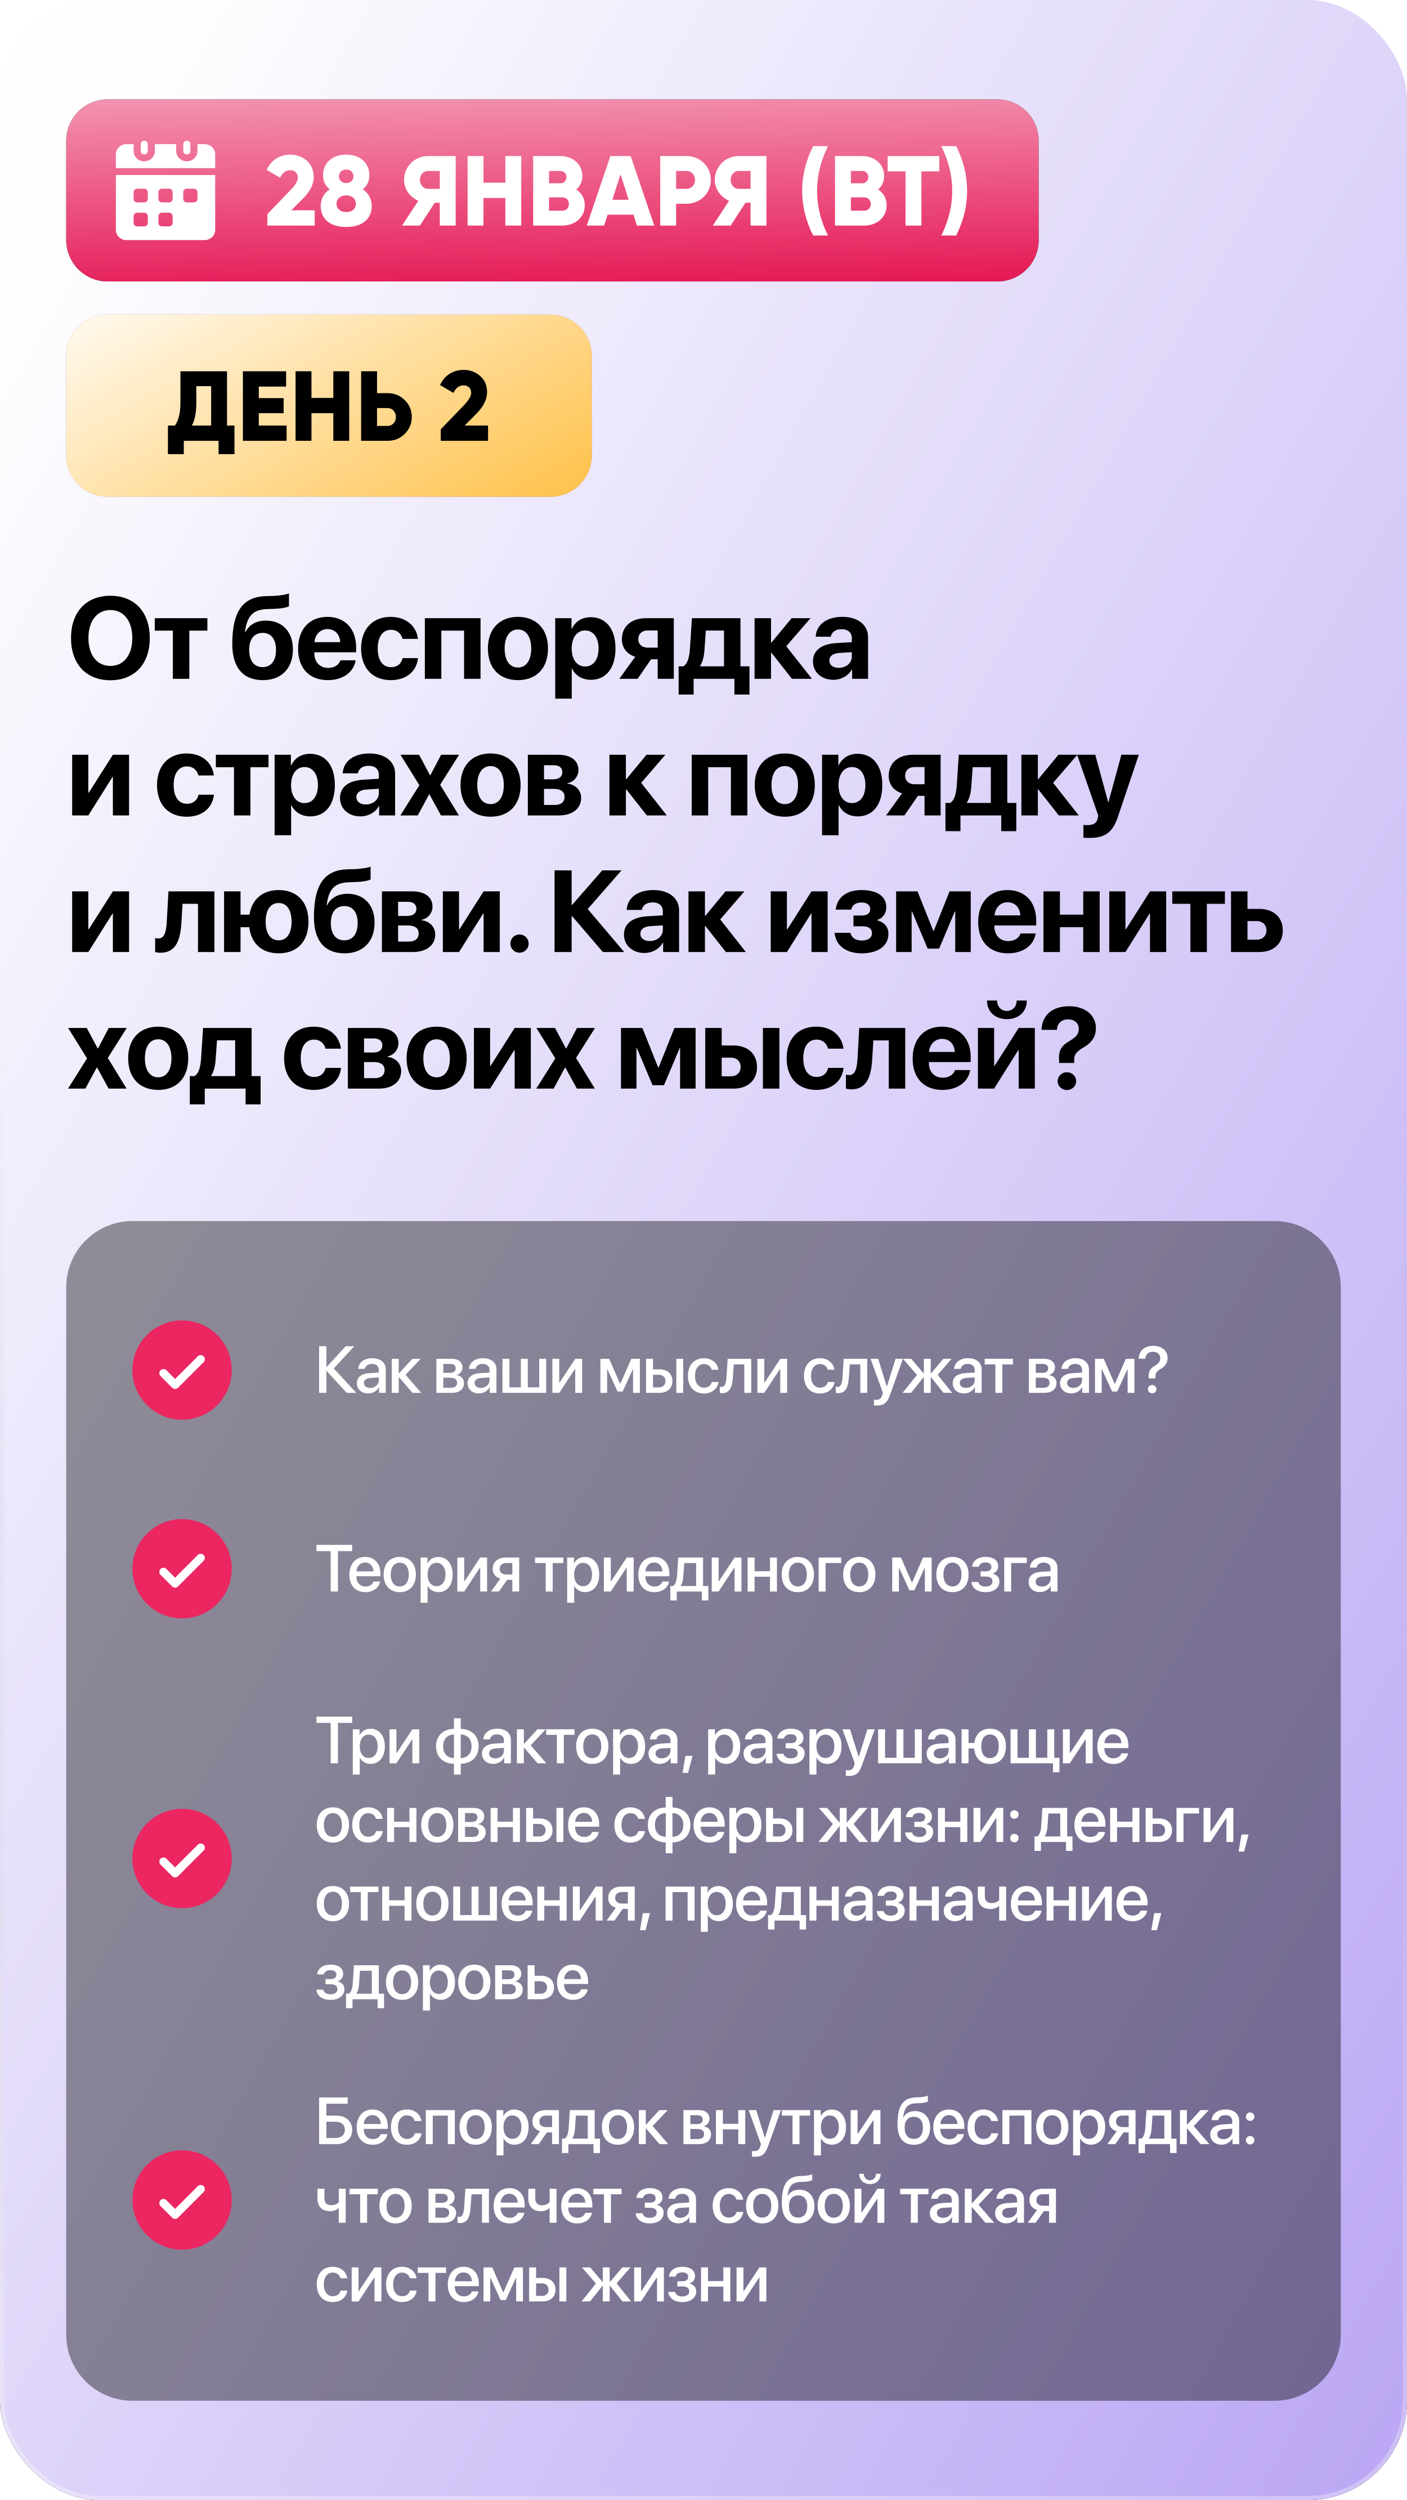 <?xml version="1.0" encoding="UTF-8"?> <svg xmlns="http://www.w3.org/2000/svg" width="340" height="604" viewBox="0 0 340 604" fill="none"><rect width="340" height="604" rx="24" fill="url(#paint0_linear_5386_1061)"></rect><rect width="340" height="604" rx="24" fill="url(#paint1_linear_5386_1061)"></rect><rect width="340" height="604" rx="24" fill="url(#paint2_linear_5386_1061)"></rect><rect x="0.5" y="0.5" width="339" height="603" rx="23.5" stroke="url(#paint3_linear_5386_1061)" stroke-opacity="0.32"></rect><path d="M16 34C16 28.477 20.477 24 26 24H241C246.523 24 251 28.477 251 34V58C251 63.523 246.523 68 241 68H26C20.477 68 16 63.523 16 58V34Z" fill="#0C8460"></path><path d="M16 34C16 28.477 20.477 24 26 24H241C246.523 24 251 28.477 251 34V58C251 63.523 246.523 68 241 68H26C20.477 68 16 63.523 16 58V34Z" fill="url(#paint4_linear_5386_1061)"></path><path d="M52 37.253V40.621H28V37.253C28.009 36.602 28.285 35.981 28.767 35.527C29.249 35.072 29.898 34.821 30.571 34.828H32.286V36.483C32.286 37.141 32.557 37.773 33.039 38.239C33.521 38.704 34.175 38.966 34.857 38.966C35.539 38.966 36.193 38.704 36.675 38.239C37.158 37.773 37.429 37.141 37.429 36.483V34.828H42.571V36.483C42.571 37.141 42.842 37.773 43.325 38.239C43.807 38.704 44.461 38.966 45.143 38.966C45.825 38.966 46.479 38.704 46.961 38.239C47.443 37.773 47.714 37.141 47.714 36.483V34.828H49.429C50.102 34.821 50.751 35.072 51.233 35.527C51.715 35.981 51.991 36.602 52 37.253ZM28 42.276V55.575C28.009 56.226 28.285 56.846 28.767 57.301C29.249 57.755 29.898 58.007 30.571 58H49.429C50.102 58.007 50.751 57.755 51.233 57.301C51.715 56.846 51.991 56.226 52 55.575V42.276H28ZM35.714 53.862C35.714 54.081 35.623 54.291 35.462 54.447C35.302 54.602 35.084 54.689 34.857 54.69H33.143C32.916 54.689 32.698 54.602 32.538 54.447C32.377 54.291 32.286 54.081 32.286 53.862V52.207C32.286 51.988 32.377 51.778 32.538 51.623C32.698 51.468 32.916 51.38 33.143 51.379H34.857C35.084 51.38 35.302 51.468 35.462 51.623C35.623 51.778 35.714 51.988 35.714 52.207V53.862ZM35.714 48.069C35.714 48.288 35.623 48.498 35.462 48.654C35.302 48.809 35.084 48.896 34.857 48.897H33.143C32.916 48.896 32.698 48.809 32.538 48.654C32.377 48.498 32.286 48.288 32.286 48.069V46.414C32.286 46.195 32.377 45.984 32.538 45.829C32.698 45.674 32.916 45.587 33.143 45.586H34.857C35.084 45.587 35.302 45.674 35.462 45.829C35.623 45.984 35.714 46.195 35.714 46.414V48.069ZM41.714 53.862C41.714 54.081 41.623 54.291 41.462 54.447C41.302 54.602 41.084 54.689 40.857 54.69H39.143C38.916 54.689 38.698 54.602 38.538 54.447C38.377 54.291 38.286 54.081 38.286 53.862V52.207C38.286 51.988 38.377 51.778 38.538 51.623C38.698 51.468 38.916 51.38 39.143 51.379H40.857C41.084 51.38 41.302 51.468 41.462 51.623C41.623 51.778 41.714 51.988 41.714 52.207V53.862ZM41.714 48.069C41.714 48.288 41.623 48.498 41.462 48.654C41.302 48.809 41.084 48.896 40.857 48.897H39.143C38.916 48.896 38.698 48.809 38.538 48.654C38.377 48.498 38.286 48.288 38.286 48.069V46.414C38.286 46.195 38.377 45.984 38.538 45.829C38.698 45.674 38.916 45.587 39.143 45.586H40.857C41.084 45.587 41.302 45.674 41.462 45.829C41.623 45.984 41.714 46.195 41.714 46.414V48.069ZM47.714 48.069C47.714 48.288 47.623 48.498 47.462 48.654C47.302 48.809 47.084 48.896 46.857 48.897H45.143C44.916 48.896 44.698 48.809 44.538 48.654C44.377 48.498 44.286 48.288 44.286 48.069V46.414C44.286 46.195 44.377 45.984 44.538 45.829C44.698 45.674 44.916 45.587 45.143 45.586H46.857C47.084 45.587 47.302 45.674 47.462 45.829C47.623 45.984 47.714 46.195 47.714 46.414V48.069Z" fill="white"></path><path d="M35.714 34.828V36.483C35.714 36.702 35.624 36.913 35.463 37.068C35.303 37.223 35.084 37.31 34.857 37.31C34.63 37.31 34.412 37.223 34.251 37.068C34.09 36.913 34 36.702 34 36.483V34.828C34 34.608 34.09 34.398 34.251 34.242C34.412 34.087 34.63 34 34.857 34C35.084 34 35.303 34.087 35.463 34.242C35.624 34.398 35.714 34.608 35.714 34.828ZM46 34.828V36.483C46 36.702 45.91 36.913 45.749 37.068C45.588 37.223 45.37 37.31 45.143 37.31C44.916 37.31 44.697 37.223 44.537 37.068C44.376 36.913 44.286 36.702 44.286 36.483V34.828C44.286 34.608 44.376 34.398 44.537 34.242C44.697 34.087 44.916 34 45.143 34C45.37 34 45.588 34.087 45.749 34.242C45.91 34.398 46 34.608 46 34.828Z" fill="white"></path><path d="M64.622 54.5V51.716L70.262 45.86C71.246 44.852 71.966 43.868 71.966 42.884C71.966 41.828 71.294 41.108 70.166 41.108C68.99 41.108 68.15 41.876 67.694 42.932L64.454 41.036C65.534 38.54 67.79 37.364 70.118 37.364C73.118 37.364 75.806 39.332 75.806 42.716C75.806 44.732 74.726 46.46 73.19 47.996L70.406 50.804H76.046V54.5H64.622ZM87.645 45.74C89.061 46.652 89.829 48.116 89.829 49.772C89.829 52.844 87.621 54.836 83.661 54.836C79.701 54.836 77.493 52.844 77.493 49.772C77.493 48.116 78.261 46.652 79.677 45.74C78.693 44.972 78.069 43.868 78.069 42.356C78.069 39.092 80.565 37.364 83.661 37.364C86.757 37.364 89.253 39.092 89.253 42.356C89.253 43.868 88.629 44.972 87.645 45.74ZM83.661 40.964C82.581 40.964 81.909 41.66 81.909 42.596C81.909 43.532 82.581 44.228 83.661 44.228C84.741 44.228 85.413 43.532 85.413 42.596C85.413 41.66 84.741 40.964 83.661 40.964ZM83.661 51.236C85.005 51.236 85.989 50.492 85.989 49.22C85.989 47.948 85.005 47.204 83.661 47.204C82.317 47.204 81.333 47.948 81.333 49.22C81.333 50.492 82.317 51.236 83.661 51.236ZM110.115 37.7V54.5H106.275V48.98H105.051L101.475 54.5H97.155L101.091 48.5C99.051 47.636 97.635 45.644 97.635 43.46C97.635 40.268 100.203 37.7 103.395 37.7H110.115ZM103.395 45.62H106.275V41.3H103.395C102.339 41.3 101.475 42.236 101.475 43.46C101.475 44.684 102.339 45.62 103.395 45.62ZM122.115 37.7H125.955V54.5H122.115V47.828H116.835V54.5H112.995V37.7H116.835V44.132H122.115V37.7ZM139.254 45.788C140.502 46.58 141.318 47.876 141.318 49.58C141.318 52.556 138.894 54.5 135.894 54.5H128.838V37.7H135.414C138.342 37.7 140.718 39.596 140.718 42.5C140.718 43.892 140.166 44.996 139.254 45.788ZM135.414 41.3H132.678V44.276H135.414C136.278 44.276 136.878 43.652 136.878 42.788C136.878 41.924 136.302 41.3 135.414 41.3ZM135.894 50.9C136.854 50.9 137.478 50.228 137.478 49.292C137.478 48.356 136.854 47.684 135.894 47.684H132.678V50.9H135.894ZM153.909 54.5L153.069 51.86H146.829L145.989 54.5H141.789L147.501 37.7H152.397L158.109 54.5H153.909ZM147.981 48.26H151.917L149.949 42.092L147.981 48.26ZM165.902 37.7C169.214 37.7 171.782 40.268 171.782 43.46C171.782 46.652 169.214 49.22 165.902 49.22H163.382V54.5H159.542V37.7H165.902ZM165.902 45.62C167.078 45.62 167.942 44.684 167.942 43.46C167.942 42.236 167.078 41.3 165.902 41.3H163.382V45.62H165.902ZM185.208 37.7V54.5H181.368V48.98H180.144L176.568 54.5H172.248L176.184 48.5C174.144 47.636 172.728 45.644 172.728 43.46C172.728 40.268 175.296 37.7 178.488 37.7H185.208ZM178.488 45.62H181.368V41.3H178.488C177.432 41.3 176.568 42.236 176.568 43.46C176.568 44.684 177.432 45.62 178.488 45.62ZM196.488 56.9C194.808 53.54 193.848 49.94 193.848 46.1C193.848 42.26 194.808 38.66 196.488 35.3H200.088C198.408 38.66 197.448 42.26 197.448 46.1C197.448 49.94 198.408 53.54 200.088 56.9H196.488ZM212.192 45.788C213.44 46.58 214.256 47.876 214.256 49.58C214.256 52.556 211.832 54.5 208.832 54.5H201.776V37.7H208.352C211.28 37.7 213.656 39.596 213.656 42.5C213.656 43.892 213.104 44.996 212.192 45.788ZM208.352 41.3H205.616V44.276H208.352C209.216 44.276 209.816 43.652 209.816 42.788C209.816 41.924 209.24 41.3 208.352 41.3ZM208.832 50.9C209.792 50.9 210.416 50.228 210.416 49.292C210.416 48.356 209.792 47.684 208.832 47.684H205.616V50.9H208.832ZM226.978 37.7V41.396H222.658V54.5H218.818V41.396H214.498V37.7H226.978ZM231.059 56.9H227.459C229.139 53.54 230.099 49.94 230.099 46.1C230.099 42.26 229.139 38.66 227.459 35.3H231.059C232.739 38.66 233.699 42.26 233.699 46.1C233.699 49.94 232.739 53.54 231.059 56.9Z" fill="white"></path><path d="M16 86C16 80.477 20.477 76 26 76H133C138.523 76 143 80.477 143 86V110C143 115.523 138.523 120 133 120H26C20.477 120 16 115.523 16 110V86Z" fill="#5252B4"></path><path d="M16 86C16 80.477 20.477 76 26 76H133C138.523 76 143 80.477 143 86V110C143 115.523 138.523 120 133 120H26C20.477 120 16 115.523 16 110V86Z" fill="url(#paint5_linear_5386_1061)"></path><path d="M16 86C16 80.477 20.477 76 26 76H133C138.523 76 143 80.477 143 86V110C143 115.523 138.523 120 133 120H26C20.477 120 16 115.523 16 110V86Z" fill="url(#paint6_linear_5386_1061)"></path><path d="M54.859 89.7V102.804H56.659V109.716H52.819V106.5H44.419V109.716H40.579V102.804H42.283C43.163 101.54 43.603 99.684 43.603 97.236V89.7H54.859ZM46.363 102.804H51.019V93.3H47.443V97.284C47.443 99.668 47.083 101.508 46.363 102.804ZM62.538 99.828V102.804H69.258V106.5H58.698V89.7H69.138V93.396H62.538V96.18H68.538V99.828H62.538ZM80.544 96.132V89.7H84.384V106.5H80.544V99.828H75.264V106.5H71.424V89.7H75.264V96.132H80.544ZM91.108 94.98H93.628C95.292 94.98 96.684 95.54 97.804 96.66C98.94 97.796 99.508 99.156 99.508 100.74C99.508 102.324 98.94 103.684 97.804 104.82C96.684 105.94 95.292 106.5 93.628 106.5H87.268V89.7H91.108V94.98ZM91.108 102.9H93.628C94.22 102.9 94.708 102.692 95.092 102.276C95.476 101.86 95.668 101.348 95.668 100.74C95.668 100.132 95.476 99.62 95.092 99.204C94.708 98.788 94.22 98.58 93.628 98.58H91.108V102.9ZM117.936 106.5H106.512V103.716L112.152 97.86C113.288 96.676 113.856 95.684 113.856 94.884C113.856 94.356 113.696 93.932 113.376 93.612C113.056 93.276 112.616 93.108 112.056 93.108C110.936 93.108 110.112 93.716 109.584 94.932L106.344 93.036C106.856 91.868 107.616 90.964 108.624 90.324C109.632 89.684 110.76 89.364 112.008 89.364C113.592 89.364 114.928 89.852 116.016 90.828C117.136 91.788 117.696 93.084 117.696 94.716C117.696 96.492 116.824 98.252 115.08 99.996L112.296 102.804H117.936V106.5Z" fill="black"></path><path d="M26.678 143.93C32.516 143.93 36.193 147.854 36.193 154.143C36.193 160.418 32.516 164.342 26.678 164.342C20.826 164.342 17.162 160.418 17.162 154.143C17.162 147.854 20.826 143.93 26.678 143.93ZM26.678 147.375C23.451 147.375 21.373 150 21.373 154.143C21.373 158.271 23.438 160.883 26.678 160.883C29.904 160.883 31.969 158.271 31.969 154.143C31.969 150 29.904 147.375 26.678 147.375ZM50.112 149.344V152.352H45.751V164H41.772V152.352H37.397V149.344H50.112ZM63.539 164.314C58.808 164.314 56.129 161.334 56.129 155.605C56.129 147.361 58.918 144.176 64.263 144.012L65.972 143.971C67.818 143.902 69.431 143.574 69.828 143.369V146.459C69.609 146.664 68.228 147.033 66.218 147.088L64.605 147.143C60.982 147.252 59.683 148.961 59.205 152.693H59.314C60.217 150.943 61.871 149.932 64.263 149.932C68.215 149.932 70.785 152.625 70.785 156.877C70.785 161.484 68.01 164.314 63.539 164.314ZM63.47 161.17C65.494 161.17 66.697 159.666 66.697 156.973C66.697 154.402 65.494 152.898 63.47 152.898C61.433 152.898 60.217 154.402 60.217 156.973C60.217 159.666 61.42 161.17 63.47 161.17ZM79.139 151.982C77.389 151.982 76.131 153.309 75.994 155.141H82.215C82.133 153.268 80.916 151.982 79.139 151.982ZM82.27 159.516H85.934C85.496 162.387 82.871 164.314 79.248 164.314C74.737 164.314 72.029 161.43 72.029 156.74C72.029 152.064 74.764 149.029 79.098 149.029C83.364 149.029 86.057 151.914 86.057 156.371V157.588H75.953V157.834C75.953 159.926 77.279 161.361 79.317 161.361C80.779 161.361 81.901 160.637 82.27 159.516ZM101.001 154.348H97.268C96.94 153.076 95.983 152.16 94.466 152.16C92.497 152.16 91.28 153.855 91.28 156.658C91.28 159.516 92.497 161.184 94.479 161.184C95.969 161.184 96.954 160.377 97.296 158.996H101.014C100.659 162.236 98.157 164.314 94.438 164.314C90.036 164.314 87.26 161.416 87.26 156.658C87.26 151.982 90.036 149.029 94.411 149.029C98.184 149.029 100.618 151.271 101.001 154.348ZM112.144 164V152.352H106.648V164H102.669V149.344H116.122V164H112.144ZM125.16 164.314C120.73 164.314 117.9 161.471 117.9 156.658C117.9 151.914 120.771 149.029 125.16 149.029C129.549 149.029 132.42 151.9 132.42 156.658C132.42 161.484 129.59 164.314 125.16 164.314ZM125.16 161.266C127.115 161.266 128.359 159.611 128.359 156.672C128.359 153.76 127.101 152.078 125.16 152.078C123.219 152.078 121.947 153.76 121.947 156.672C121.947 159.611 123.191 161.266 125.16 161.266ZM142.729 149.111C146.448 149.111 148.731 151.941 148.731 156.672C148.731 161.389 146.461 164.232 142.797 164.232C140.665 164.232 139.024 163.193 138.245 161.539H138.163V168.785H134.17V149.344H138.108V151.9H138.19C138.983 150.178 140.61 149.111 142.729 149.111ZM141.389 161.02C143.385 161.02 144.643 159.338 144.643 156.672C144.643 154.02 143.385 152.311 141.389 152.311C139.434 152.311 138.149 154.047 138.149 156.672C138.149 159.324 139.434 161.02 141.389 161.02ZM156.538 156.467H158.931V152.311H156.538C155.13 152.311 154.241 153.145 154.241 154.443C154.241 155.619 155.144 156.467 156.538 156.467ZM158.931 164V159.27H157.331L154.077 164H149.648L153.503 158.668C151.507 158.039 150.276 156.535 150.276 154.43C150.276 151.312 152.587 149.344 156.142 149.344H162.827V164H158.931ZM174.955 160.979V152.338H170.566L170.238 156.973C170.129 158.531 169.828 159.885 169.171 160.869V160.979H174.955ZM167.613 167.801H163.99V160.979H165.111C166.177 160.377 166.587 158.695 166.724 156.713L167.203 149.344H178.933V160.979H181.107V167.801H177.47V164H167.613V167.801ZM190.008 156.125L196.201 164H191.375L186.426 157.711H186.317V164H182.338V149.344H186.317V155.236H186.426L191.293 149.344H195.86L190.008 156.125ZM202.669 161.348C204.405 161.348 205.841 160.213 205.841 158.627V157.561L202.751 157.752C201.26 157.861 200.413 158.531 200.413 159.57C200.413 160.664 201.315 161.348 202.669 161.348ZM201.356 164.232C198.567 164.232 196.448 162.428 196.448 159.789C196.448 157.123 198.499 155.578 202.149 155.359L205.841 155.141V154.17C205.841 152.803 204.884 152.01 203.38 152.01C201.889 152.01 200.946 152.748 200.755 153.828H197.104C197.255 150.984 199.675 149.029 203.557 149.029C207.317 149.029 209.764 150.971 209.764 153.924V164H205.909V161.758H205.827C205.007 163.316 203.188 164.232 201.356 164.232ZM21.346 197H17.436V182.344H21.346V191.504H21.455L27.279 182.344H31.189V197H27.279V187.73H27.17L21.346 197ZM51.685 187.348H47.952C47.624 186.076 46.667 185.16 45.15 185.16C43.181 185.16 41.964 186.855 41.964 189.658C41.964 192.516 43.181 194.184 45.163 194.184C46.653 194.184 47.638 193.377 47.98 191.996H51.698C51.343 195.236 48.841 197.314 45.122 197.314C40.72 197.314 37.944 194.416 37.944 189.658C37.944 184.982 40.72 182.029 45.095 182.029C48.868 182.029 51.302 184.271 51.685 187.348ZM64.879 182.344V185.352H60.517V197H56.539V185.352H52.164V182.344H64.879ZM74.914 182.111C78.633 182.111 80.916 184.941 80.916 189.672C80.916 194.389 78.647 197.232 74.983 197.232C72.85 197.232 71.209 196.193 70.43 194.539H70.348V201.785H66.356V182.344H70.293V184.9H70.375C71.168 183.178 72.795 182.111 74.914 182.111ZM73.575 194.02C75.57 194.02 76.828 192.338 76.828 189.672C76.828 187.02 75.57 185.311 73.575 185.311C71.619 185.311 70.334 187.047 70.334 189.672C70.334 192.324 71.619 194.02 73.575 194.02ZM88.382 194.348C90.118 194.348 91.553 193.213 91.553 191.627V190.561L88.464 190.752C86.973 190.861 86.126 191.531 86.126 192.57C86.126 193.664 87.028 194.348 88.382 194.348ZM87.069 197.232C84.28 197.232 82.161 195.428 82.161 192.789C82.161 190.123 84.212 188.578 87.862 188.359L91.553 188.141V187.17C91.553 185.803 90.597 185.01 89.093 185.01C87.602 185.01 86.659 185.748 86.468 186.828H82.817C82.968 183.984 85.388 182.029 89.27 182.029C93.03 182.029 95.477 183.971 95.477 186.924V197H91.622V194.758H91.54C90.719 196.316 88.901 197.232 87.069 197.232ZM103.777 191.914H103.695L100.947 197H96.749L101.343 189.699L96.777 182.344H101.275L103.913 187.293H103.995L106.593 182.344H110.941L106.361 189.59L110.9 197H106.566L103.777 191.914ZM118.543 197.314C114.113 197.314 111.283 194.471 111.283 189.658C111.283 184.914 114.154 182.029 118.543 182.029C122.932 182.029 125.803 184.9 125.803 189.658C125.803 194.484 122.973 197.314 118.543 197.314ZM118.543 194.266C120.498 194.266 121.742 192.611 121.742 189.672C121.742 186.76 120.484 185.078 118.543 185.078C116.601 185.078 115.33 186.76 115.33 189.672C115.33 192.611 116.574 194.266 118.543 194.266ZM133.829 184.873H131.463V188.277H133.624C135.086 188.277 135.879 187.662 135.879 186.555C135.879 185.488 135.141 184.873 133.829 184.873ZM133.829 190.588H131.463V194.471H134.006C135.565 194.471 136.426 193.787 136.426 192.516C136.426 191.244 135.524 190.588 133.829 190.588ZM127.553 197V182.344H134.895C137.944 182.344 139.776 183.725 139.776 186.035C139.776 187.607 138.627 188.975 137.124 189.207V189.316C139.079 189.549 140.432 190.916 140.432 192.762C140.432 195.332 138.354 197 135.032 197H127.553ZM154.939 189.125L161.132 197H156.306L151.357 190.711H151.248V197H147.269V182.344H151.248V188.236H151.357L156.224 182.344H160.791L154.939 189.125ZM176.624 197V185.352H171.128V197H167.149V182.344H180.602V197H176.624ZM189.64 197.314C185.21 197.314 182.38 194.471 182.38 189.658C182.38 184.914 185.251 182.029 189.64 182.029C194.029 182.029 196.9 184.9 196.9 189.658C196.9 194.484 194.07 197.314 189.64 197.314ZM189.64 194.266C191.595 194.266 192.839 192.611 192.839 189.672C192.839 186.76 191.581 185.078 189.64 185.078C187.699 185.078 186.427 186.76 186.427 189.672C186.427 192.611 187.671 194.266 189.64 194.266ZM207.209 182.111C210.928 182.111 213.211 184.941 213.211 189.672C213.211 194.389 210.941 197.232 207.277 197.232C205.144 197.232 203.504 196.193 202.724 194.539H202.642V201.785H198.65V182.344H202.588V184.9H202.67C203.463 183.178 205.09 182.111 207.209 182.111ZM205.869 194.02C207.865 194.02 209.123 192.338 209.123 189.672C209.123 187.02 207.865 185.311 205.869 185.311C203.914 185.311 202.629 187.047 202.629 189.672C202.629 192.324 203.914 194.02 205.869 194.02ZM221.018 189.467H223.411V185.311H221.018C219.61 185.311 218.721 186.145 218.721 187.443C218.721 188.619 219.623 189.467 221.018 189.467ZM223.411 197V192.27H221.811L218.557 197H214.127L217.983 191.668C215.987 191.039 214.756 189.535 214.756 187.43C214.756 184.312 217.067 182.344 220.621 182.344H227.307V197H223.411ZM239.435 193.979V185.338H235.046L234.718 189.973C234.608 191.531 234.308 192.885 233.651 193.869V193.979H239.435ZM232.093 200.801H228.47V193.979H229.591C230.657 193.377 231.067 191.695 231.204 189.713L231.683 182.344H243.413V193.979H245.587V200.801H241.95V197H232.093V200.801ZM254.488 189.125L260.681 197H255.855L250.906 190.711H250.796V197H246.818V182.344H250.796V188.236H250.906L255.773 182.344H260.339L254.488 189.125ZM263.307 202.428C263.17 202.428 261.926 202.414 261.803 202.387V199.311C261.926 199.338 262.65 199.338 262.801 199.338C264.264 199.338 264.988 198.873 265.262 197.711C265.262 197.656 265.412 197.068 265.385 197.014L260.285 182.344H264.674L267.791 193.801H267.859L270.977 182.344H275.188L270.143 197.328C268.885 201.088 267.053 202.428 263.307 202.428ZM21.346 230H17.436V215.344H21.346V224.504H21.455L27.279 215.344H31.189V230H27.279V220.73H27.17L21.346 230ZM43.837 222.973C43.577 227.32 42.388 230.178 38.765 230.178C38.15 230.178 37.698 230.068 37.493 229.986V226.623C37.657 226.664 37.958 226.719 38.355 226.719C39.749 226.719 40.173 225.023 40.296 222.713L40.706 215.344H51.821V230H47.843V218.352H44.124L43.837 222.973ZM67.34 230.314C63.334 230.314 60.709 228.004 60.23 223.998H58.125V230H54.146V215.344H58.125V220.977H60.285C60.886 217.23 63.484 215.029 67.34 215.029C71.769 215.029 74.545 217.873 74.545 222.658C74.545 227.498 71.81 230.314 67.34 230.314ZM67.326 227.17C69.295 227.17 70.457 225.543 70.457 222.672C70.457 219.814 69.295 218.16 67.326 218.16C65.371 218.16 64.195 219.814 64.195 222.672C64.195 225.543 65.357 227.17 67.326 227.17ZM83.268 230.314C78.537 230.314 75.858 227.334 75.858 221.605C75.858 213.361 78.647 210.176 83.992 210.012L85.701 209.971C87.547 209.902 89.16 209.574 89.557 209.369V212.459C89.338 212.664 87.957 213.033 85.948 213.088L84.334 213.143C80.711 213.252 79.412 214.961 78.934 218.693H79.043C79.945 216.943 81.6 215.932 83.992 215.932C87.944 215.932 90.514 218.625 90.514 222.877C90.514 227.484 87.739 230.314 83.268 230.314ZM83.2 227.17C85.223 227.17 86.426 225.666 86.426 222.973C86.426 220.402 85.223 218.898 83.2 218.898C81.162 218.898 79.945 220.402 79.945 222.973C79.945 225.666 81.149 227.17 83.2 227.17ZM98.567 217.873H96.202V221.277H98.362C99.825 221.277 100.618 220.662 100.618 219.555C100.618 218.488 99.88 217.873 98.567 217.873ZM98.567 223.588H96.202V227.471H98.745C100.304 227.471 101.165 226.787 101.165 225.516C101.165 224.244 100.262 223.588 98.567 223.588ZM92.292 230V215.344H99.634C102.682 215.344 104.514 216.725 104.514 219.035C104.514 220.607 103.366 221.975 101.862 222.207V222.316C103.817 222.549 105.171 223.916 105.171 225.762C105.171 228.332 103.093 230 99.77 230H92.292ZM110.927 230H107.017V215.344H110.927V224.504H111.036L116.861 215.344H120.771V230H116.861V220.73H116.751L110.927 230ZM125.543 230.164C124.312 230.164 123.342 229.18 123.342 227.963C123.342 226.732 124.312 225.762 125.543 225.762C126.76 225.762 127.744 226.732 127.744 227.963C127.744 229.18 126.76 230.164 125.543 230.164ZM142.019 219.609L150.837 230H145.683L138.245 221.332H138.136V230H134.007V210.271H138.136V218.625H138.245L145.532 210.271H150.194L142.019 219.609ZM157.004 227.348C158.74 227.348 160.175 226.213 160.175 224.627V223.561L157.086 223.752C155.595 223.861 154.748 224.531 154.748 225.57C154.748 226.664 155.65 227.348 157.004 227.348ZM155.691 230.232C152.902 230.232 150.783 228.428 150.783 225.789C150.783 223.123 152.834 221.578 156.484 221.359L160.175 221.141V220.17C160.175 218.803 159.218 218.01 157.714 218.01C156.224 218.01 155.281 218.748 155.089 219.828H151.439C151.589 216.984 154.009 215.029 157.892 215.029C161.652 215.029 164.099 216.971 164.099 219.924V230H160.244V227.758H160.162C159.341 229.316 157.523 230.232 155.691 230.232ZM174.039 222.125L180.233 230H175.406L170.457 223.711H170.348V230H166.369V215.344H170.348V221.236H170.457L175.324 215.344H179.891L174.039 222.125ZM190.159 230H186.249V215.344H190.159V224.504H190.269L196.093 215.344H200.003V230H196.093V220.73H195.984L190.159 230ZM208.248 230.314C204.447 230.314 201.959 228.455 201.685 225.352H205.486C205.828 226.596 206.771 227.225 208.248 227.225C209.834 227.225 210.709 226.527 210.709 225.461C210.709 224.312 209.889 223.779 208.262 223.779H206.238V221.182H208.152C209.56 221.182 210.285 220.676 210.285 219.637C210.285 218.68 209.588 218.037 208.18 218.037C206.785 218.037 205.896 218.652 205.719 219.76H201.959C202.246 216.82 204.57 215.029 208.152 215.029C212.062 215.029 214.168 216.588 214.168 219.199C214.168 220.662 213.334 221.852 211.967 222.234V222.344C213.744 222.809 214.687 223.984 214.687 225.611C214.687 228.496 212.226 230.314 208.248 230.314ZM220.293 230H216.547V215.344H221.715L225.543 224.914H225.639L229.467 215.344H234.58V230H230.834V220.197H230.739L226.938 229.18H224.176L220.389 220.197H220.293V230ZM243.481 217.982C241.731 217.982 240.474 219.309 240.337 221.141H246.558C246.476 219.268 245.259 217.982 243.481 217.982ZM246.612 225.516H250.276C249.839 228.387 247.214 230.314 243.591 230.314C239.079 230.314 236.372 227.43 236.372 222.74C236.372 218.064 239.106 215.029 243.44 215.029C247.706 215.029 250.399 217.914 250.399 222.371V223.588H240.296V223.834C240.296 225.926 241.622 227.361 243.659 227.361C245.122 227.361 246.243 226.637 246.612 225.516ZM261.761 230V223.998H256.128V230H252.15V215.344H256.128V220.977H261.761V215.344H265.74V230H261.761ZM271.961 230H268.051V215.344H271.961V224.504H272.07L277.895 215.344H281.805V230H277.895V220.73H277.785L271.961 230ZM295.997 215.344V218.352H291.635V230H287.657V218.352H283.282V215.344H295.997ZM303.654 222.521H301.452V227.02H303.654C305.103 227.02 306.032 226.104 306.032 224.764C306.032 223.424 305.089 222.521 303.654 222.521ZM297.474 230V215.344H301.452V219.582H304.31C307.769 219.582 309.984 221.605 309.984 224.791C309.984 227.977 307.769 230 304.31 230H297.474ZM23.465 257.914H23.383L20.635 263H16.438L21.031 255.699L16.465 248.344H20.963L23.602 253.293H23.684L26.281 248.344H30.629L26.049 255.59L30.588 263H26.254L23.465 257.914ZM38.231 263.314C33.801 263.314 30.971 260.471 30.971 255.658C30.971 250.914 33.842 248.029 38.231 248.029C42.62 248.029 45.491 250.9 45.491 255.658C45.491 260.484 42.661 263.314 38.231 263.314ZM38.231 260.266C40.186 260.266 41.43 258.611 41.43 255.672C41.43 252.76 40.172 251.078 38.231 251.078C36.29 251.078 35.018 252.76 35.018 255.672C35.018 258.611 36.262 260.266 38.231 260.266ZM56.825 259.979V251.338H52.437L52.108 255.973C51.999 257.531 51.698 258.885 51.042 259.869V259.979H56.825ZM49.483 266.801H45.861V259.979H46.982C48.048 259.377 48.458 257.695 48.595 255.713L49.073 248.344H60.804V259.979H62.978V266.801H59.341V263H49.483V266.801ZM82.393 253.348H78.66C78.332 252.076 77.375 251.16 75.858 251.16C73.889 251.16 72.672 252.855 72.672 255.658C72.672 258.516 73.889 260.184 75.871 260.184C77.362 260.184 78.346 259.377 78.688 257.996H82.406C82.051 261.236 79.549 263.314 75.83 263.314C71.428 263.314 68.653 260.416 68.653 255.658C68.653 250.982 71.428 248.029 75.803 248.029C79.576 248.029 82.01 250.271 82.393 253.348ZM90.337 250.873H87.972V254.277H90.132C91.594 254.277 92.388 253.662 92.388 252.555C92.388 251.488 91.649 250.873 90.337 250.873ZM90.337 256.588H87.972V260.471H90.514C92.073 260.471 92.934 259.787 92.934 258.516C92.934 257.244 92.032 256.588 90.337 256.588ZM84.061 263V248.344H91.403C94.452 248.344 96.284 249.725 96.284 252.035C96.284 253.607 95.135 254.975 93.632 255.207V255.316C95.587 255.549 96.94 256.916 96.94 258.762C96.94 261.332 94.862 263 91.54 263H84.061ZM105.513 263.314C101.083 263.314 98.253 260.471 98.253 255.658C98.253 250.914 101.124 248.029 105.513 248.029C109.902 248.029 112.773 250.9 112.773 255.658C112.773 260.484 109.943 263.314 105.513 263.314ZM105.513 260.266C107.468 260.266 108.712 258.611 108.712 255.672C108.712 252.76 107.454 251.078 105.513 251.078C103.572 251.078 102.3 252.76 102.3 255.672C102.3 258.611 103.544 260.266 105.513 260.266ZM118.434 263H114.523V248.344H118.434V257.504H118.543L124.367 248.344H128.277V263H124.367V253.73H124.258L118.434 263ZM136.618 257.914H136.536L133.788 263H129.59L134.184 255.699L129.618 248.344H134.116L136.754 253.293H136.836L139.434 248.344H143.782L139.202 255.59L143.741 263H139.407L136.618 257.914ZM153.804 263H150.058V248.344H155.226L159.054 257.914H159.15L162.978 248.344H168.091V263H164.345V253.197H164.25L160.449 262.18H157.687L153.9 253.197H153.804V263ZM184.361 263V248.344H188.34V263H184.361ZM176.596 255.521H174.395V260.02H176.596C178.045 260.02 178.975 259.104 178.975 257.764C178.975 256.424 178.031 255.521 176.596 255.521ZM170.416 263V248.344H174.395V252.582H177.252C180.711 252.582 182.926 254.605 182.926 257.791C182.926 260.977 180.711 263 177.252 263H170.416ZM203.831 253.348H200.098C199.77 252.076 198.813 251.16 197.296 251.16C195.327 251.16 194.11 252.855 194.11 255.658C194.11 258.516 195.327 260.184 197.309 260.184C198.8 260.184 199.784 259.377 200.126 257.996H203.844C203.489 261.236 200.987 263.314 197.268 263.314C192.866 263.314 190.091 260.416 190.091 255.658C190.091 250.982 192.866 248.029 197.241 248.029C201.014 248.029 203.448 250.271 203.831 253.348ZM210.763 255.973C210.503 260.32 209.314 263.178 205.691 263.178C205.075 263.178 204.624 263.068 204.419 262.986V259.623C204.583 259.664 204.884 259.719 205.281 259.719C206.675 259.719 207.099 258.023 207.222 255.713L207.632 248.344H218.747V263H214.769V251.352H211.05L210.763 255.973ZM227.648 250.982C225.898 250.982 224.64 252.309 224.504 254.141H230.724C230.642 252.268 229.426 250.982 227.648 250.982ZM230.779 258.516H234.443C234.006 261.387 231.381 263.314 227.758 263.314C223.246 263.314 220.539 260.43 220.539 255.74C220.539 251.064 223.273 248.029 227.607 248.029C231.873 248.029 234.566 250.914 234.566 255.371V256.588H224.463V256.834C224.463 258.926 225.789 260.361 227.826 260.361C229.289 260.361 230.41 259.637 230.779 258.516ZM240.227 263H236.317V248.344H240.227V257.504H240.336L246.161 248.344H250.071V263H246.161V253.73H246.051L240.227 263ZM238.504 241.713H240.938C240.965 243.176 241.881 244.229 243.317 244.229C244.739 244.229 245.655 243.176 245.682 241.713H248.129C248.129 244.406 246.188 246.211 243.317 246.211C240.432 246.211 238.504 244.406 238.504 241.713ZM251.685 248.809C251.753 245.445 254.132 243.094 258.329 243.094C262.239 243.094 264.823 245.268 264.823 248.385C264.823 250.449 263.825 251.885 261.897 253.02C260.079 254.072 259.573 254.742 259.573 256.082V256.807H255.95L255.923 256.014C255.745 253.867 256.497 252.637 258.384 251.529C260.147 250.477 260.681 249.807 260.681 248.508C260.681 247.209 259.642 246.266 258.083 246.266C256.511 246.266 255.472 247.264 255.39 248.809H251.685ZM257.81 263.342C256.579 263.342 255.581 262.398 255.581 261.195C255.581 259.992 256.579 259.049 257.81 259.049C259.054 259.049 260.052 259.992 260.052 261.195C260.052 262.398 259.054 263.342 257.81 263.342Z" fill="black"></path><g filter="url(#filter0_b_5386_1061)"><path d="M16 311C16 302.163 23.163 295 32 295H308C316.837 295 324 302.163 324 311V564C324 572.837 316.837 580 308 580H32C23.163 580 16 572.837 16 564V311Z" fill="black" fill-opacity="0.4"></path><circle cx="44" cy="331" r="12" fill="#EB2661"></circle><path d="M48.5 328.375L42.312 334.562L39.5 331.75" stroke="white" stroke-width="2" stroke-linecap="round" stroke-linejoin="round"></path><path d="M80.656 330.602L86.078 336.5H83.789L78.93 331.211H78.867V336.5H77.117V325.227H78.867V330.273H78.93L83.523 325.227H85.617L80.656 330.602ZM89.438 335.305C90.618 335.305 91.539 334.492 91.539 333.422V332.773L89.516 332.898C88.508 332.969 87.938 333.414 87.938 334.117C87.938 334.836 88.532 335.305 89.438 335.305ZM88.969 336.641C87.36 336.641 86.235 335.641 86.235 334.164C86.235 332.727 87.336 331.844 89.289 331.734L91.539 331.602V330.969C91.539 330.055 90.922 329.508 89.891 329.508C88.914 329.508 88.305 329.977 88.157 330.711H86.563C86.657 329.227 87.922 328.133 89.953 328.133C91.946 328.133 93.219 329.188 93.219 330.836V336.5H91.602V335.148H91.563C91.086 336.062 90.047 336.641 88.969 336.641ZM98.008 332.141L101.79 336.5H99.672L96.415 332.711H96.352V336.5H94.672V328.281H96.352V331.797H96.415L99.633 328.281H101.649L98.008 332.141ZM108.845 329.508H107.118V331.664H108.681C109.634 331.664 110.111 331.297 110.111 330.57C110.111 329.891 109.665 329.508 108.845 329.508ZM108.79 332.844H107.118V335.273H108.978C109.931 335.273 110.447 334.852 110.447 334.062C110.447 333.25 109.9 332.844 108.79 332.844ZM105.454 336.5V328.281H109.189C110.79 328.281 111.759 329.078 111.759 330.375C111.759 331.227 111.15 332 110.361 332.148V332.211C111.423 332.352 112.126 333.102 112.126 334.133C112.126 335.578 111.017 336.5 109.236 336.5H105.454ZM116.189 335.305C117.369 335.305 118.291 334.492 118.291 333.422V332.773L116.267 332.898C115.259 332.969 114.689 333.414 114.689 334.117C114.689 334.836 115.283 335.305 116.189 335.305ZM115.72 336.641C114.111 336.641 112.986 335.641 112.986 334.164C112.986 332.727 114.088 331.844 116.041 331.734L118.291 331.602V330.969C118.291 330.055 117.673 329.508 116.642 329.508C115.666 329.508 115.056 329.977 114.908 330.711H113.314C113.408 329.227 114.673 328.133 116.705 328.133C118.697 328.133 119.97 329.188 119.97 330.836V336.5H118.353V335.148H118.314C117.838 336.062 116.798 336.641 115.72 336.641ZM121.424 336.5V328.281H123.103V335.164H125.861V328.281H127.541V335.164H130.299V328.281H131.978V336.5H121.424ZM135.143 336.5H133.479V328.281H135.143V334.039H135.205L139.002 328.281H140.666V336.5H139.002V330.727H138.94L135.143 336.5ZM146.714 336.5H145.089V328.281H147.206L149.839 334.305H149.901L152.55 328.281H154.62V336.5H152.979V330.797H152.925L150.464 336.18H149.229L146.768 330.797H146.714V336.5ZM163.433 336.5V328.281H165.105V336.5H163.433ZM159.214 332.141H157.792V335.172H159.214C160.183 335.172 160.808 334.562 160.808 333.656C160.808 332.742 160.175 332.141 159.214 332.141ZM156.113 336.5V328.281H157.792V330.82H159.363C161.261 330.82 162.488 331.922 162.488 333.656C162.488 335.398 161.261 336.5 159.363 336.5H156.113ZM173.621 330.914H171.996C171.777 330.156 171.152 329.539 170.105 329.539C168.8 329.539 167.949 330.656 167.949 332.391C167.949 334.172 168.808 335.242 170.121 335.242C171.121 335.242 171.777 334.742 172.011 333.883H173.636C173.394 335.531 172.043 336.656 170.105 336.656C167.753 336.656 166.238 335.023 166.238 332.391C166.238 329.812 167.753 328.133 170.089 328.133C172.121 328.133 173.386 329.398 173.621 330.914ZM177.098 332.758C176.941 335.086 176.355 336.578 174.512 336.578C174.238 336.578 174.043 336.531 173.941 336.492V335.008C174.019 335.031 174.176 335.07 174.387 335.07C175.183 335.07 175.465 334.117 175.558 332.688L175.84 328.281H181.535V336.5H179.855V329.617H177.324L177.098 332.758ZM184.692 336.5H183.027V328.281H184.692V334.039H184.754L188.551 328.281H190.215V336.5H188.551V330.727H188.488L184.692 336.5ZM201.653 330.914H200.028C199.809 330.156 199.184 329.539 198.137 329.539C196.833 329.539 195.981 330.656 195.981 332.391C195.981 334.172 196.841 335.242 198.153 335.242C199.153 335.242 199.809 334.742 200.044 333.883H201.669C201.427 335.531 200.075 336.656 198.137 336.656C195.786 336.656 194.27 335.023 194.27 332.391C194.27 329.812 195.786 328.133 198.122 328.133C200.153 328.133 201.419 329.398 201.653 330.914ZM205.13 332.758C204.974 335.086 204.388 336.578 202.544 336.578C202.271 336.578 202.075 336.531 201.974 336.492V335.008C202.052 335.031 202.208 335.07 202.419 335.07C203.216 335.07 203.497 334.117 203.591 332.688L203.872 328.281H209.567V336.5H207.888V329.617H205.357L205.13 332.758ZM211.88 339.562C211.747 339.562 211.318 339.547 211.193 339.523V338.156C211.318 338.188 211.599 338.188 211.74 338.188C212.529 338.188 212.943 337.859 213.201 337.016C213.201 337 213.349 336.516 213.349 336.508L210.38 328.281H212.208L214.294 334.969H214.318L216.404 328.281H218.185L215.099 336.93C214.396 338.922 213.591 339.562 211.88 339.562ZM226.584 332.141L230.092 336.5H227.998L224.974 332.711H224.912V336.5H223.248V332.711H223.193L220.17 336.5H218.107L221.592 332.172L218.201 328.281H220.209L223.193 331.797H223.248V328.281H224.912V331.797H224.974L227.959 328.281H229.951L226.584 332.141ZM233.428 335.305C234.607 335.305 235.529 334.492 235.529 333.422V332.773L233.506 332.898C232.498 332.969 231.928 333.414 231.928 334.117C231.928 334.836 232.522 335.305 233.428 335.305ZM232.959 336.641C231.35 336.641 230.225 335.641 230.225 334.164C230.225 332.727 231.326 331.844 233.279 331.734L235.529 331.602V330.969C235.529 330.055 234.912 329.508 233.881 329.508C232.904 329.508 232.295 329.977 232.147 330.711H230.553C230.647 329.227 231.912 328.133 233.943 328.133C235.936 328.133 237.209 329.188 237.209 330.836V336.5H235.592V335.148H235.553C235.076 336.062 234.037 336.641 232.959 336.641ZM244.788 328.281V329.617H242.209V336.5H240.53V329.617H237.952V328.281H244.788ZM252.023 329.508H250.296V331.664H251.858C252.812 331.664 253.288 331.297 253.288 330.57C253.288 329.891 252.843 329.508 252.023 329.508ZM251.968 332.844H250.296V335.273H252.155C253.108 335.273 253.624 334.852 253.624 334.062C253.624 333.25 253.077 332.844 251.968 332.844ZM248.632 336.5V328.281H252.366C253.968 328.281 254.937 329.078 254.937 330.375C254.937 331.227 254.327 332 253.538 332.148V332.211C254.601 332.352 255.304 333.102 255.304 334.133C255.304 335.578 254.194 336.5 252.413 336.5H248.632ZM259.367 335.305C260.546 335.305 261.468 334.492 261.468 333.422V332.773L259.445 332.898C258.437 332.969 257.867 333.414 257.867 334.117C257.867 334.836 258.46 335.305 259.367 335.305ZM258.898 336.641C257.288 336.641 256.163 335.641 256.163 334.164C256.163 332.727 257.265 331.844 259.218 331.734L261.468 331.602V330.969C261.468 330.055 260.851 329.508 259.82 329.508C258.843 329.508 258.234 329.977 258.085 330.711H256.492C256.585 329.227 257.851 328.133 259.882 328.133C261.874 328.133 263.148 329.188 263.148 330.836V336.5H261.531V335.148H261.492C261.015 336.062 259.976 336.641 258.898 336.641ZM266.226 336.5H264.601V328.281H266.718L269.351 334.305H269.414L272.062 328.281H274.133V336.5H272.492V330.797H272.437L269.976 336.18H268.742L266.281 330.797H266.226V336.5ZM275.148 328.25C275.219 326.477 276.43 325.133 278.695 325.133C280.758 325.133 282.148 326.359 282.148 328.031C282.148 329.242 281.539 330.094 280.508 330.711C279.5 331.305 279.211 331.719 279.211 332.523V333H277.594L277.586 332.375C277.547 331.273 278.023 330.57 279.094 329.93C280.039 329.359 280.375 328.906 280.375 328.102C280.375 327.219 279.68 326.57 278.609 326.57C277.531 326.57 276.836 327.219 276.766 328.25H275.148ZM278.414 336.617C277.844 336.617 277.391 336.18 277.391 335.609C277.391 335.039 277.844 334.602 278.414 334.602C279 334.602 279.445 335.039 279.445 335.609C279.445 336.18 279 336.617 278.414 336.617Z" fill="white"></path><circle cx="44" cy="379" r="12" fill="#EB2661"></circle><path d="M48.5 376.375L42.312 382.562L39.5 379.75" stroke="white" stroke-width="2" stroke-linecap="round" stroke-linejoin="round"></path><path d="M81.664 384.5H79.914V374.734H76.461V373.227H85.109V374.734H81.664V384.5ZM88.235 377.492C87.055 377.492 86.227 378.391 86.141 379.633H90.25C90.211 378.375 89.414 377.492 88.235 377.492ZM90.243 382.086H91.844C91.61 383.586 90.188 384.656 88.305 384.656C85.891 384.656 84.43 383.023 84.43 380.43C84.43 377.852 85.914 376.133 88.235 376.133C90.516 376.133 91.938 377.742 91.938 380.234V380.812H86.133V380.914C86.133 382.344 86.993 383.289 88.344 383.289C89.305 383.289 90.016 382.805 90.243 382.086ZM96.602 384.656C94.251 384.656 92.704 383.039 92.704 380.391C92.704 377.75 94.258 376.133 96.602 376.133C98.946 376.133 100.501 377.75 100.501 380.391C100.501 383.039 98.954 384.656 96.602 384.656ZM96.602 383.266C97.93 383.266 98.782 382.219 98.782 380.391C98.782 378.57 97.922 377.523 96.602 377.523C95.282 377.523 94.422 378.57 94.422 380.391C94.422 382.219 95.282 383.266 96.602 383.266ZM105.923 376.148C108.009 376.148 109.384 377.789 109.384 380.391C109.384 382.992 108.017 384.641 105.954 384.641C104.774 384.641 103.837 384.062 103.368 383.148H103.329V387.219H101.642V376.281H103.274V377.695H103.306C103.79 376.75 104.735 376.148 105.923 376.148ZM105.478 383.211C106.813 383.211 107.649 382.117 107.649 380.391C107.649 378.672 106.813 377.57 105.478 377.57C104.188 377.57 103.321 378.695 103.321 380.391C103.321 382.102 104.181 383.211 105.478 383.211ZM112.181 384.5H110.517V376.281H112.181V382.039H112.243L116.04 376.281H117.704V384.5H116.04V378.727H115.978L112.181 384.5ZM122.314 380.383H123.806V377.609H122.314C121.353 377.609 120.736 378.156 120.736 379.047C120.736 379.828 121.361 380.383 122.314 380.383ZM123.806 384.5V381.68H122.556L120.564 384.5H118.658L120.9 381.391C119.759 381.055 119.056 380.203 119.056 379.055C119.056 377.344 120.306 376.281 122.228 376.281H125.463V384.5H123.806ZM136.135 376.281V377.617H133.557V384.5H131.877V377.617H129.299V376.281H136.135ZM141.338 376.148C143.424 376.148 144.799 377.789 144.799 380.391C144.799 382.992 143.432 384.641 141.37 384.641C140.19 384.641 139.252 384.062 138.784 383.148H138.745V387.219H137.057V376.281H138.69V377.695H138.721C139.206 376.75 140.151 376.148 141.338 376.148ZM140.893 383.211C142.229 383.211 143.065 382.117 143.065 380.391C143.065 378.672 142.229 377.57 140.893 377.57C139.604 377.57 138.737 378.695 138.737 380.391C138.737 382.102 139.596 383.211 140.893 383.211ZM147.597 384.5H145.933V376.281H147.597V382.039H147.659L151.456 376.281H153.12V384.5H151.456V378.727H151.393L147.597 384.5ZM158.058 377.492C156.878 377.492 156.05 378.391 155.964 379.633H160.073C160.034 378.375 159.238 377.492 158.058 377.492ZM160.066 382.086H161.667C161.433 383.586 160.011 384.656 158.128 384.656C155.714 384.656 154.253 383.023 154.253 380.43C154.253 377.852 155.738 376.133 158.058 376.133C160.339 376.133 161.761 377.742 161.761 380.234V380.812H155.956V380.914C155.956 382.344 156.816 383.289 158.167 383.289C159.128 383.289 159.839 382.805 160.066 382.086ZM168.214 383.164V377.617H165.355L165.128 380.758C165.066 381.727 164.863 382.57 164.488 383.102V383.164H168.214ZM163.543 386.656H161.988V383.164H162.652C163.253 382.789 163.527 381.797 163.605 380.688L163.902 376.281H169.894V383.164H171.168V386.656H169.605V384.5H163.543V386.656ZM173.652 384.5H171.988V376.281H173.652V382.039H173.715L177.512 376.281H179.176V384.5H177.512V378.727H177.449L173.652 384.5ZM186.067 384.5V380.922H182.348V384.5H180.668V376.281H182.348V379.594H186.067V376.281H187.746V384.5H186.067ZM192.793 384.656C190.442 384.656 188.895 383.039 188.895 380.391C188.895 377.75 190.45 376.133 192.793 376.133C195.137 376.133 196.692 377.75 196.692 380.391C196.692 383.039 195.145 384.656 192.793 384.656ZM192.793 383.266C194.122 383.266 194.973 382.219 194.973 380.391C194.973 378.57 194.114 377.523 192.793 377.523C191.473 377.523 190.614 378.57 190.614 380.391C190.614 382.219 191.473 383.266 192.793 383.266ZM203.27 377.617H199.505V384.5H197.825V376.281H203.27V377.617ZM207.638 384.656C205.286 384.656 203.739 383.039 203.739 380.391C203.739 377.75 205.294 376.133 207.638 376.133C209.982 376.133 211.536 377.75 211.536 380.391C211.536 383.039 209.989 384.656 207.638 384.656ZM207.638 383.266C208.966 383.266 209.817 382.219 209.817 380.391C209.817 378.57 208.958 377.523 207.638 377.523C206.317 377.523 205.458 378.57 205.458 380.391C205.458 382.219 206.317 383.266 207.638 383.266ZM217.224 384.5H215.599V376.281H217.717L220.349 382.305H220.412L223.06 376.281H225.131V384.5H223.49V378.797H223.435L220.974 384.18H219.74L217.279 378.797H217.224V384.5ZM230.162 384.656C227.811 384.656 226.264 383.039 226.264 380.391C226.264 377.75 227.818 376.133 230.162 376.133C232.506 376.133 234.061 377.75 234.061 380.391C234.061 383.039 232.514 384.656 230.162 384.656ZM230.162 383.266C231.49 383.266 232.342 382.219 232.342 380.391C232.342 378.57 231.482 377.523 230.162 377.523C228.842 377.523 227.982 378.57 227.982 380.391C227.982 382.219 228.842 383.266 230.162 383.266ZM238.147 384.656C236.225 384.656 234.889 383.711 234.741 382.195H236.405C236.577 382.906 237.202 383.297 238.147 383.297C239.225 383.297 239.827 382.797 239.827 382.07C239.827 381.25 239.272 380.875 238.155 380.875H236.952V379.633H238.131C239.077 379.633 239.569 379.273 239.569 378.555C239.569 377.922 239.116 377.477 238.155 377.477C237.248 377.477 236.639 377.867 236.53 378.508H234.913C235.084 377.047 236.311 376.133 238.147 376.133C240.139 376.133 241.217 377.023 241.217 378.391C241.217 379.227 240.702 379.938 239.905 380.141V380.203C240.952 380.445 241.506 381.125 241.506 382.062C241.506 383.625 240.186 384.656 238.147 384.656ZM248.116 377.617H244.35V384.5H242.671V376.281H248.116V377.617ZM251.765 383.305C252.944 383.305 253.866 382.492 253.866 381.422V380.773L251.843 380.898C250.835 380.969 250.265 381.414 250.265 382.117C250.265 382.836 250.858 383.305 251.765 383.305ZM251.296 384.641C249.687 384.641 248.562 383.641 248.562 382.164C248.562 380.727 249.663 379.844 251.616 379.734L253.866 379.602V378.969C253.866 378.055 253.249 377.508 252.218 377.508C251.241 377.508 250.632 377.977 250.483 378.711H248.89C248.983 377.227 250.249 376.133 252.28 376.133C254.273 376.133 255.546 377.188 255.546 378.836V384.5H253.929V383.148H253.89C253.413 384.062 252.374 384.641 251.296 384.641Z" fill="white"></path><circle cx="44" cy="449" r="12" fill="#EB2661"></circle><path d="M48.5 446.375L42.312 452.562L39.5 449.75" stroke="white" stroke-width="2" stroke-linecap="round" stroke-linejoin="round"></path><path d="M81.664 426H79.914V416.234H76.461V414.727H85.109V416.234H81.664V426ZM89.532 417.648C91.618 417.648 92.993 419.289 92.993 421.891C92.993 424.492 91.625 426.141 89.563 426.141C88.383 426.141 87.446 425.562 86.977 424.648H86.938V428.719H85.25V417.781H86.883V419.195H86.914C87.399 418.25 88.344 417.648 89.532 417.648ZM89.086 424.711C90.422 424.711 91.258 423.617 91.258 421.891C91.258 420.172 90.422 419.07 89.086 419.07C87.797 419.07 86.93 420.195 86.93 421.891C86.93 423.602 87.789 424.711 89.086 424.711ZM95.79 426H94.126V417.781H95.79V423.539H95.852L99.649 417.781H101.313V426H99.649V420.227H99.587L95.79 426ZM109.704 424.75V419.031C108.103 419.07 107.079 420.148 107.079 421.891C107.079 423.641 108.095 424.703 109.704 424.75ZM113.954 421.891C113.954 420.141 112.931 419.078 111.329 419.031V424.75C112.923 424.711 113.954 423.641 113.954 421.891ZM109.697 426.109C107.079 426.055 105.368 424.453 105.368 421.891C105.368 419.344 107.087 417.719 109.697 417.68V415.117H111.337V417.68C113.939 417.727 115.657 419.336 115.657 421.891C115.657 424.438 113.931 426.062 111.337 426.109V428.719H109.697V426.109ZM119.673 424.805C120.853 424.805 121.775 423.992 121.775 422.922V422.273L119.752 422.398C118.744 422.469 118.173 422.914 118.173 423.617C118.173 424.336 118.767 424.805 119.673 424.805ZM119.205 426.141C117.595 426.141 116.47 425.141 116.47 423.664C116.47 422.227 117.572 421.344 119.525 421.234L121.775 421.102V420.469C121.775 419.555 121.158 419.008 120.127 419.008C119.15 419.008 118.541 419.477 118.392 420.211H116.798C116.892 418.727 118.158 417.633 120.189 417.633C122.181 417.633 123.455 418.688 123.455 420.336V426H121.838V424.648H121.798C121.322 425.562 120.283 426.141 119.205 426.141ZM128.244 421.641L132.025 426H129.908L126.65 422.211H126.588V426H124.908V417.781H126.588V421.297H126.65L129.869 417.781H131.885L128.244 421.641ZM138.822 417.781V419.117H136.244V426H134.565V419.117H131.987V417.781H138.822ZM143.12 426.156C140.768 426.156 139.221 424.539 139.221 421.891C139.221 419.25 140.776 417.633 143.12 417.633C145.463 417.633 147.018 419.25 147.018 421.891C147.018 424.539 145.471 426.156 143.12 426.156ZM143.12 424.766C144.448 424.766 145.299 423.719 145.299 421.891C145.299 420.07 144.44 419.023 143.12 419.023C141.799 419.023 140.94 420.07 140.94 421.891C140.94 423.719 141.799 424.766 143.12 424.766ZM152.44 417.648C154.526 417.648 155.901 419.289 155.901 421.891C155.901 424.492 154.534 426.141 152.472 426.141C151.292 426.141 150.354 425.562 149.886 424.648H149.847V428.719H148.159V417.781H149.792V419.195H149.823C150.308 418.25 151.253 417.648 152.44 417.648ZM151.995 424.711C153.331 424.711 154.167 423.617 154.167 421.891C154.167 420.172 153.331 419.07 151.995 419.07C150.706 419.07 149.839 420.195 149.839 421.891C149.839 423.602 150.698 424.711 151.995 424.711ZM159.917 424.805C161.097 424.805 162.019 423.992 162.019 422.922V422.273L159.995 422.398C158.988 422.469 158.417 422.914 158.417 423.617C158.417 424.336 159.011 424.805 159.917 424.805ZM159.448 426.141C157.839 426.141 156.714 425.141 156.714 423.664C156.714 422.227 157.816 421.344 159.769 421.234L162.019 421.102V420.469C162.019 419.555 161.402 419.008 160.37 419.008C159.394 419.008 158.784 419.477 158.636 420.211H157.042C157.136 418.727 158.402 417.633 160.433 417.633C162.425 417.633 163.698 418.688 163.698 420.336V426H162.081V424.648H162.042C161.566 425.562 160.527 426.141 159.448 426.141ZM166.277 428.32H164.933L165.636 424.195H167.339L166.277 428.32ZM175.41 417.648C177.496 417.648 178.871 419.289 178.871 421.891C178.871 424.492 177.504 426.141 175.442 426.141C174.262 426.141 173.324 425.562 172.856 424.648H172.817V428.719H171.129V417.781H172.762V419.195H172.793C173.277 418.25 174.223 417.648 175.41 417.648ZM174.965 424.711C176.301 424.711 177.137 423.617 177.137 421.891C177.137 420.172 176.301 419.07 174.965 419.07C173.676 419.07 172.809 420.195 172.809 421.891C172.809 423.602 173.668 424.711 174.965 424.711ZM182.887 424.805C184.067 424.805 184.989 423.992 184.989 422.922V422.273L182.965 422.398C181.957 422.469 181.387 422.914 181.387 423.617C181.387 424.336 181.981 424.805 182.887 424.805ZM182.418 426.141C180.809 426.141 179.684 425.141 179.684 423.664C179.684 422.227 180.786 421.344 182.739 421.234L184.989 421.102V420.469C184.989 419.555 184.372 419.008 183.34 419.008C182.364 419.008 181.754 419.477 181.606 420.211H180.012C180.106 418.727 181.372 417.633 183.403 417.633C185.395 417.633 186.668 418.688 186.668 420.336V426H185.051V424.648H185.012C184.536 425.562 183.497 426.141 182.418 426.141ZM191.075 426.156C189.153 426.156 187.817 425.211 187.669 423.695H189.333C189.505 424.406 190.13 424.797 191.075 424.797C192.153 424.797 192.755 424.297 192.755 423.57C192.755 422.75 192.2 422.375 191.083 422.375H189.88V421.133H191.059C192.005 421.133 192.497 420.773 192.497 420.055C192.497 419.422 192.044 418.977 191.083 418.977C190.177 418.977 189.567 419.367 189.458 420.008H187.841C188.012 418.547 189.239 417.633 191.075 417.633C193.067 417.633 194.145 418.523 194.145 419.891C194.145 420.727 193.63 421.438 192.833 421.641V421.703C193.88 421.945 194.434 422.625 194.434 423.562C194.434 425.125 193.114 426.156 191.075 426.156ZM199.888 417.648C201.974 417.648 203.349 419.289 203.349 421.891C203.349 424.492 201.982 426.141 199.919 426.141C198.739 426.141 197.802 425.562 197.333 424.648H197.294V428.719H195.607V417.781H197.239V419.195H197.271C197.755 418.25 198.7 417.648 199.888 417.648ZM199.442 424.711C200.778 424.711 201.614 423.617 201.614 421.891C201.614 420.172 200.778 419.07 199.442 419.07C198.153 419.07 197.286 420.195 197.286 421.891C197.286 423.602 198.146 424.711 199.442 424.711ZM205.083 429.062C204.951 429.062 204.521 429.047 204.396 429.023V427.656C204.521 427.688 204.802 427.688 204.943 427.688C205.732 427.688 206.146 427.359 206.404 426.516C206.404 426.5 206.552 426.016 206.552 426.008L203.583 417.781H205.412L207.497 424.469H207.521L209.607 417.781H211.388L208.302 426.43C207.599 428.422 206.794 429.062 205.083 429.062ZM212.193 426V417.781H213.873V424.664H216.631V417.781H218.31V424.664H221.068V417.781H222.748V426H212.193ZM227.131 424.805C228.311 424.805 229.232 423.992 229.232 422.922V422.273L227.209 422.398C226.201 422.469 225.631 422.914 225.631 423.617C225.631 424.336 226.225 424.805 227.131 424.805ZM226.662 426.141C225.053 426.141 223.928 425.141 223.928 423.664C223.928 422.227 225.029 421.344 226.982 421.234L229.232 421.102V420.469C229.232 419.555 228.615 419.008 227.584 419.008C226.607 419.008 225.998 419.477 225.85 420.211H224.256C224.35 418.727 225.615 417.633 227.647 417.633C229.639 417.633 230.912 418.688 230.912 420.336V426H229.295V424.648H229.256C228.779 425.562 227.74 426.141 226.662 426.141ZM239.225 426.156C237.022 426.156 235.6 424.766 235.413 422.422H234.045V426H232.366V417.781H234.045V421.094H235.444C235.717 418.922 237.116 417.633 239.225 417.633C241.6 417.633 243.069 419.234 243.069 421.891C243.069 424.555 241.608 426.156 239.225 426.156ZM239.225 424.742C240.569 424.742 241.342 423.703 241.342 421.891C241.342 420.078 240.569 419.047 239.225 419.047C237.881 419.047 237.116 420.078 237.116 421.891C237.116 423.703 237.881 424.742 239.225 424.742ZM256.014 428.156H254.46V426H244.202V417.781H245.882V424.664H248.639V417.781H250.319V424.664H253.077V417.781H254.757V424.664H256.014V428.156ZM258.515 426H256.851V417.781H258.515V423.539H258.577L262.374 417.781H264.038V426H262.374V420.227H262.312L258.515 426ZM268.976 418.992C267.796 418.992 266.968 419.891 266.882 421.133H270.992C270.952 419.875 270.156 418.992 268.976 418.992ZM270.984 423.586H272.585C272.351 425.086 270.929 426.156 269.046 426.156C266.632 426.156 265.171 424.523 265.171 421.93C265.171 419.352 266.656 417.633 268.976 417.633C271.257 417.633 272.679 419.242 272.679 421.734V422.312H266.874V422.414C266.874 423.844 267.734 424.789 269.085 424.789C270.046 424.789 270.757 424.305 270.984 423.586ZM80.445 445.156C78.094 445.156 76.547 443.539 76.547 440.891C76.547 438.25 78.102 436.633 80.445 436.633C82.789 436.633 84.344 438.25 84.344 440.891C84.344 443.539 82.797 445.156 80.445 445.156ZM80.445 443.766C81.773 443.766 82.625 442.719 82.625 440.891C82.625 439.07 81.766 438.023 80.445 438.023C79.125 438.023 78.266 439.07 78.266 440.891C78.266 442.719 79.125 443.766 80.445 443.766ZM92.493 439.414H90.868C90.649 438.656 90.024 438.039 88.977 438.039C87.672 438.039 86.821 439.156 86.821 440.891C86.821 442.672 87.68 443.742 88.993 443.742C89.993 443.742 90.649 443.242 90.883 442.383H92.508C92.266 444.031 90.914 445.156 88.977 445.156C86.625 445.156 85.11 443.523 85.11 440.891C85.11 438.312 86.625 436.633 88.961 436.633C90.993 436.633 92.258 437.898 92.493 439.414ZM98.946 445V441.422H95.227V445H93.547V436.781H95.227V440.094H98.946V436.781H100.626V445H98.946ZM105.673 445.156C103.321 445.156 101.774 443.539 101.774 440.891C101.774 438.25 103.329 436.633 105.673 436.633C108.017 436.633 109.571 438.25 109.571 440.891C109.571 443.539 108.024 445.156 105.673 445.156ZM105.673 443.766C107.001 443.766 107.853 442.719 107.853 440.891C107.853 439.07 106.993 438.023 105.673 438.023C104.353 438.023 103.493 439.07 103.493 440.891C103.493 442.719 104.353 443.766 105.673 443.766ZM114.095 438.008H112.368V440.164H113.931C114.884 440.164 115.361 439.797 115.361 439.07C115.361 438.391 114.915 438.008 114.095 438.008ZM114.04 441.344H112.368V443.773H114.228C115.181 443.773 115.697 443.352 115.697 442.562C115.697 441.75 115.15 441.344 114.04 441.344ZM110.704 445V436.781H114.439C116.04 436.781 117.009 437.578 117.009 438.875C117.009 439.727 116.4 440.5 115.611 440.648V440.711C116.673 440.852 117.376 441.602 117.376 442.633C117.376 444.078 116.267 445 114.486 445H110.704ZM123.955 445V441.422H120.236V445H118.556V436.781H120.236V440.094H123.955V436.781H125.634V445H123.955ZM134.463 445V436.781H136.135V445H134.463ZM130.244 440.641H128.822V443.672H130.244C131.213 443.672 131.838 443.062 131.838 442.156C131.838 441.242 131.205 440.641 130.244 440.641ZM127.143 445V436.781H128.822V439.32H130.393C132.291 439.32 133.518 440.422 133.518 442.156C133.518 443.898 132.291 445 130.393 445H127.143ZM141.08 437.992C139.901 437.992 139.072 438.891 138.987 440.133H143.096C143.057 438.875 142.26 437.992 141.08 437.992ZM143.088 442.586H144.69C144.455 444.086 143.033 445.156 141.151 445.156C138.737 445.156 137.276 443.523 137.276 440.93C137.276 438.352 138.76 436.633 141.08 436.633C143.362 436.633 144.783 438.242 144.783 440.734V441.312H138.979V441.414C138.979 442.844 139.838 443.789 141.19 443.789C142.151 443.789 142.862 443.305 143.088 442.586ZM155.854 439.414H154.229C154.011 438.656 153.386 438.039 152.339 438.039C151.034 438.039 150.183 439.156 150.183 440.891C150.183 442.672 151.042 443.742 152.354 443.742C153.354 443.742 154.011 443.242 154.245 442.383H155.87C155.628 444.031 154.276 445.156 152.339 445.156C149.987 445.156 148.472 443.523 148.472 440.891C148.472 438.312 149.987 436.633 152.323 436.633C154.354 436.633 155.62 437.898 155.854 439.414ZM160.878 443.75V438.031C159.277 438.07 158.253 439.148 158.253 440.891C158.253 442.641 159.269 443.703 160.878 443.75ZM165.128 440.891C165.128 439.141 164.105 438.078 162.503 438.031V443.75C164.097 443.711 165.128 442.641 165.128 440.891ZM160.87 445.109C158.253 445.055 156.542 443.453 156.542 440.891C156.542 438.344 158.261 436.719 160.87 436.68V434.117H162.511V436.68C165.113 436.727 166.831 438.336 166.831 440.891C166.831 443.438 165.105 445.062 162.511 445.109V447.719H160.87V445.109ZM171.41 437.992C170.23 437.992 169.402 438.891 169.316 440.133H173.425C173.386 438.875 172.589 437.992 171.41 437.992ZM173.418 442.586H175.019C174.785 444.086 173.363 445.156 171.48 445.156C169.066 445.156 167.605 443.523 167.605 440.93C167.605 438.352 169.089 436.633 171.41 436.633C173.691 436.633 175.113 438.242 175.113 440.734V441.312H169.308V441.414C169.308 442.844 170.168 443.789 171.519 443.789C172.48 443.789 173.191 443.305 173.418 442.586ZM180.527 436.648C182.613 436.648 183.988 438.289 183.988 440.891C183.988 443.492 182.621 445.141 180.558 445.141C179.379 445.141 178.441 444.562 177.973 443.648H177.933V447.719H176.246V436.781H177.879V438.195H177.91C178.394 437.25 179.34 436.648 180.527 436.648ZM180.082 443.711C181.418 443.711 182.254 442.617 182.254 440.891C182.254 439.172 181.418 438.07 180.082 438.07C178.793 438.07 177.926 439.195 177.926 440.891C177.926 442.602 178.785 443.711 180.082 443.711ZM192.442 445V436.781H194.113V445H192.442ZM188.223 440.641H186.801V443.672H188.223C189.192 443.672 189.817 443.062 189.817 442.156C189.817 441.242 189.184 440.641 188.223 440.641ZM185.121 445V436.781H186.801V439.32H188.371C190.27 439.32 191.496 440.422 191.496 442.156C191.496 443.898 190.27 445 188.371 445H185.121ZM206.262 440.641L209.77 445H207.677L204.653 441.211H204.591V445H202.927V441.211H202.872L199.848 445H197.786L201.27 440.672L197.88 436.781H199.887L202.872 440.297H202.927V436.781H204.591V440.297H204.653L207.637 436.781H209.63L206.262 440.641ZM212.169 445H210.505V436.781H212.169V442.539H212.232L216.028 436.781H217.693V445H216.028V439.227H215.966L212.169 445ZM222.138 445.156C220.216 445.156 218.88 444.211 218.732 442.695H220.396C220.568 443.406 221.193 443.797 222.138 443.797C223.216 443.797 223.818 443.297 223.818 442.57C223.818 441.75 223.263 441.375 222.146 441.375H220.943V440.133H222.122C223.068 440.133 223.56 439.773 223.56 439.055C223.56 438.422 223.107 437.977 222.146 437.977C221.24 437.977 220.63 438.367 220.521 439.008H218.904C219.076 437.547 220.302 436.633 222.138 436.633C224.13 436.633 225.208 437.523 225.208 438.891C225.208 439.727 224.693 440.438 223.896 440.641V440.703C224.943 440.945 225.497 441.625 225.497 442.562C225.497 444.125 224.177 445.156 222.138 445.156ZM232.06 445V441.422H228.342V445H226.662V436.781H228.342V440.094H232.06V436.781H233.74V445H232.06ZM236.912 445H235.248V436.781H236.912V442.539H236.975L240.772 436.781H242.436V445H240.772V439.227H240.709L236.912 445ZM245.123 445.086C244.553 445.086 244.1 444.633 244.1 444.062C244.1 443.492 244.553 443.039 245.123 443.039C245.694 443.039 246.147 443.492 246.147 444.062C246.147 444.633 245.694 445.086 245.123 445.086ZM245.123 439.391C244.553 439.391 244.1 438.945 244.1 438.367C244.1 437.797 244.553 437.344 245.123 437.344C245.694 437.344 246.147 437.797 246.147 438.367C246.147 438.945 245.694 439.391 245.123 439.391ZM256.21 443.664V438.117H253.351L253.124 441.258C253.062 442.227 252.858 443.07 252.483 443.602V443.664H256.21ZM251.538 447.156H249.983V443.664H250.648C251.249 443.289 251.523 442.297 251.601 441.188L251.898 436.781H257.89V443.664H259.163V447.156H257.601V445H251.538V447.156ZM263.429 437.992C262.249 437.992 261.421 438.891 261.335 440.133H265.445C265.406 438.875 264.609 437.992 263.429 437.992ZM265.437 442.586H267.038C266.804 444.086 265.382 445.156 263.499 445.156C261.085 445.156 259.624 443.523 259.624 440.93C259.624 438.352 261.109 436.633 263.429 436.633C265.71 436.633 267.132 438.242 267.132 440.734V441.312H261.327V441.414C261.327 442.844 262.187 443.789 263.538 443.789C264.499 443.789 265.21 443.305 265.437 442.586ZM273.656 445V441.422H269.937V445H268.258V436.781H269.937V440.094H273.656V436.781H275.336V445H273.656ZM279.945 440.641H278.523V443.672H279.945C280.914 443.672 281.539 443.062 281.539 442.156C281.539 441.242 280.906 440.641 279.945 440.641ZM276.844 445V436.781H278.523V439.32H280.094C281.992 439.32 283.219 440.422 283.219 442.156C283.219 443.898 281.992 445 280.094 445H276.844ZM289.75 438.117H285.985V445H284.305V436.781H289.75V438.117ZM292.508 445H290.844V436.781H292.508V442.539H292.571L296.368 436.781H298.032V445H296.368V439.227H296.305L292.508 445ZM300.649 447.32H299.306L300.009 443.195H301.712L300.649 447.32ZM80.445 464.156C78.094 464.156 76.547 462.539 76.547 459.891C76.547 457.25 78.102 455.633 80.445 455.633C82.789 455.633 84.344 457.25 84.344 459.891C84.344 462.539 82.797 464.156 80.445 464.156ZM80.445 462.766C81.773 462.766 82.625 461.719 82.625 459.891C82.625 458.07 81.766 457.023 80.445 457.023C79.125 457.023 78.266 458.07 78.266 459.891C78.266 461.719 79.125 462.766 80.445 462.766ZM91.446 455.781V457.117H88.868V464H87.188V457.117H84.61V455.781H91.446ZM97.758 464V460.422H94.04V464H92.36V455.781H94.04V459.094H97.758V455.781H99.438V464H97.758ZM104.485 464.156C102.134 464.156 100.587 462.539 100.587 459.891C100.587 457.25 102.142 455.633 104.485 455.633C106.829 455.633 108.384 457.25 108.384 459.891C108.384 462.539 106.837 464.156 104.485 464.156ZM104.485 462.766C105.813 462.766 106.665 461.719 106.665 459.891C106.665 458.07 105.806 457.023 104.485 457.023C103.165 457.023 102.306 458.07 102.306 459.891C102.306 461.719 103.165 462.766 104.485 462.766ZM109.517 464V455.781H111.197V462.664H113.954V455.781H115.634V462.664H118.392V455.781H120.072V464H109.517ZM125.017 456.992C123.838 456.992 123.009 457.891 122.923 459.133H127.033C126.994 457.875 126.197 456.992 125.017 456.992ZM127.025 461.586H128.627C128.392 463.086 126.97 464.156 125.088 464.156C122.673 464.156 121.213 462.523 121.213 459.93C121.213 457.352 122.697 455.633 125.017 455.633C127.298 455.633 128.72 457.242 128.72 459.734V460.312H122.916V460.414C122.916 461.844 123.775 462.789 125.127 462.789C126.088 462.789 126.798 462.305 127.025 461.586ZM135.244 464V460.422H131.525V464H129.846V455.781H131.525V459.094H135.244V455.781H136.924V464H135.244ZM140.096 464H138.432V455.781H140.096V461.539H140.158L143.955 455.781H145.619V464H143.955V458.227H143.893L140.096 464ZM150.229 459.883H151.721V457.109H150.229C149.268 457.109 148.651 457.656 148.651 458.547C148.651 459.328 149.276 459.883 150.229 459.883ZM151.721 464V461.18H150.471L148.479 464H146.573L148.815 460.891C147.674 460.555 146.971 459.703 146.971 458.555C146.971 456.844 148.221 455.781 150.143 455.781H153.378V464H151.721ZM155.995 466.32H154.651L155.354 462.195H157.058L155.995 466.32ZM166.16 464V457.117H162.519V464H160.839V455.781H167.847V464H166.16ZM173.637 455.648C175.723 455.648 177.098 457.289 177.098 459.891C177.098 462.492 175.73 464.141 173.668 464.141C172.488 464.141 171.551 463.562 171.082 462.648H171.043V466.719H169.355V455.781H170.988V457.195H171.019C171.504 456.25 172.449 455.648 173.637 455.648ZM173.191 462.711C174.527 462.711 175.363 461.617 175.363 459.891C175.363 458.172 174.527 457.07 173.191 457.07C171.902 457.07 171.035 458.195 171.035 459.891C171.035 461.602 171.894 462.711 173.191 462.711ZM181.676 456.992C180.496 456.992 179.668 457.891 179.582 459.133H183.692C183.652 457.875 182.856 456.992 181.676 456.992ZM183.684 461.586H185.285C185.051 463.086 183.629 464.156 181.746 464.156C179.332 464.156 177.871 462.523 177.871 459.93C177.871 457.352 179.356 455.633 181.676 455.633C183.957 455.633 185.379 457.242 185.379 459.734V460.312H179.574V460.414C179.574 461.844 180.434 462.789 181.785 462.789C182.746 462.789 183.457 462.305 183.684 461.586ZM191.832 462.664V457.117H188.973L188.747 460.258C188.684 461.227 188.481 462.07 188.106 462.602V462.664H191.832ZM187.161 466.156H185.606V462.664H186.27C186.872 462.289 187.145 461.297 187.223 460.188L187.52 455.781H193.512V462.664H194.786V466.156H193.223V464H187.161V466.156ZM201.005 464V460.422H197.286V464H195.606V455.781H197.286V459.094H201.005V455.781H202.684V464H201.005ZM207.075 462.805C208.255 462.805 209.177 461.992 209.177 460.922V460.273L207.153 460.398C206.146 460.469 205.575 460.914 205.575 461.617C205.575 462.336 206.169 462.805 207.075 462.805ZM206.607 464.141C204.997 464.141 203.872 463.141 203.872 461.664C203.872 460.227 204.974 459.344 206.927 459.234L209.177 459.102V458.469C209.177 457.555 208.56 457.008 207.528 457.008C206.552 457.008 205.942 457.477 205.794 458.211H204.2C204.294 456.727 205.56 455.633 207.591 455.633C209.583 455.633 210.857 456.688 210.857 458.336V464H209.239V462.648H209.2C208.724 463.562 207.685 464.141 206.607 464.141ZM215.263 464.156C213.341 464.156 212.005 463.211 211.857 461.695H213.521C213.693 462.406 214.318 462.797 215.263 462.797C216.341 462.797 216.943 462.297 216.943 461.57C216.943 460.75 216.388 460.375 215.271 460.375H214.068V459.133H215.247C216.193 459.133 216.685 458.773 216.685 458.055C216.685 457.422 216.232 456.977 215.271 456.977C214.365 456.977 213.755 457.367 213.646 458.008H212.029C212.201 456.547 213.427 455.633 215.263 455.633C217.255 455.633 218.333 456.523 218.333 457.891C218.333 458.727 217.818 459.438 217.021 459.641V459.703C218.068 459.945 218.622 460.625 218.622 461.562C218.622 463.125 217.302 464.156 215.263 464.156ZM225.185 464V460.422H221.467V464H219.787V455.781H221.467V459.094H225.185V455.781H226.865V464H225.185ZM231.256 462.805C232.436 462.805 233.357 461.992 233.357 460.922V460.273L231.334 460.398C230.326 460.469 229.756 460.914 229.756 461.617C229.756 462.336 230.35 462.805 231.256 462.805ZM230.787 464.141C229.178 464.141 228.053 463.141 228.053 461.664C228.053 460.227 229.154 459.344 231.107 459.234L233.357 459.102V458.469C233.357 457.555 232.74 457.008 231.709 457.008C230.732 457.008 230.123 457.477 229.975 458.211H228.381C228.475 456.727 229.74 455.633 231.772 455.633C233.764 455.633 235.037 456.688 235.037 458.336V464H233.42V462.648H233.381C232.904 463.562 231.865 464.141 230.787 464.141ZM243.123 464H241.452V460.5H241.342C240.897 460.922 240.217 461.203 239.311 461.203C237.373 461.203 236.303 460.023 236.303 458.227V455.781H237.983V458.102C237.983 459.125 238.538 459.766 239.577 459.766C240.491 459.766 241.108 459.422 241.452 459.016V455.781H243.123V464ZM248.069 456.992C246.889 456.992 246.061 457.891 245.975 459.133H250.085C250.046 457.875 249.249 456.992 248.069 456.992ZM250.077 461.586H251.678C251.444 463.086 250.022 464.156 248.139 464.156C245.725 464.156 244.264 462.523 244.264 459.93C244.264 457.352 245.749 455.633 248.069 455.633C250.35 455.633 251.772 457.242 251.772 459.734V460.312H245.967V460.414C245.967 461.844 246.827 462.789 248.178 462.789C249.139 462.789 249.85 462.305 250.077 461.586ZM258.296 464V460.422H254.577V464H252.898V455.781H254.577V459.094H258.296V455.781H259.976V464H258.296ZM263.148 464H261.484V455.781H263.148V461.539H263.21L267.007 455.781H268.671V464H267.007V458.227H266.945L263.148 464ZM273.609 456.992C272.429 456.992 271.601 457.891 271.515 459.133H275.625C275.586 457.875 274.789 456.992 273.609 456.992ZM275.617 461.586H277.218C276.984 463.086 275.562 464.156 273.679 464.156C271.265 464.156 269.804 462.523 269.804 459.93C269.804 457.352 271.289 455.633 273.609 455.633C275.89 455.633 277.312 457.242 277.312 459.734V460.312H271.508V460.414C271.508 461.844 272.367 462.789 273.718 462.789C274.679 462.789 275.39 462.305 275.617 461.586ZM279.562 466.32H278.219L278.922 462.195H280.625L279.562 466.32ZM79.859 483.156C77.938 483.156 76.602 482.211 76.453 480.695H78.117C78.289 481.406 78.914 481.797 79.859 481.797C80.938 481.797 81.539 481.297 81.539 480.57C81.539 479.75 80.984 479.375 79.867 479.375H78.664V478.133H79.844C80.789 478.133 81.281 477.773 81.281 477.055C81.281 476.422 80.828 475.977 79.867 475.977C78.961 475.977 78.352 476.367 78.242 477.008H76.625C76.797 475.547 78.023 474.633 79.859 474.633C81.852 474.633 82.93 475.523 82.93 476.891C82.93 477.727 82.414 478.438 81.617 478.641V478.703C82.664 478.945 83.219 479.625 83.219 480.562C83.219 482.125 81.898 483.156 79.859 483.156ZM89.852 481.664V476.117H86.993L86.766 479.258C86.703 480.227 86.5 481.07 86.125 481.602V481.664H89.852ZM85.18 485.156H83.625V481.664H84.289C84.891 481.289 85.164 480.297 85.243 479.188L85.539 474.781H91.532V481.664H92.805V485.156H91.243V483H85.18V485.156ZM97.165 483.156C94.813 483.156 93.266 481.539 93.266 478.891C93.266 476.25 94.821 474.633 97.165 474.633C99.508 474.633 101.063 476.25 101.063 478.891C101.063 481.539 99.516 483.156 97.165 483.156ZM97.165 481.766C98.493 481.766 99.344 480.719 99.344 478.891C99.344 477.07 98.485 476.023 97.165 476.023C95.844 476.023 94.985 477.07 94.985 478.891C94.985 480.719 95.844 481.766 97.165 481.766ZM106.485 474.648C108.571 474.648 109.946 476.289 109.946 478.891C109.946 481.492 108.579 483.141 106.517 483.141C105.337 483.141 104.399 482.562 103.931 481.648H103.892V485.719H102.204V474.781H103.837V476.195H103.868C104.353 475.25 105.298 474.648 106.485 474.648ZM106.04 481.711C107.376 481.711 108.212 480.617 108.212 478.891C108.212 477.172 107.376 476.07 106.04 476.07C104.751 476.07 103.884 477.195 103.884 478.891C103.884 480.602 104.743 481.711 106.04 481.711ZM114.618 483.156C112.267 483.156 110.72 481.539 110.72 478.891C110.72 476.25 112.275 474.633 114.618 474.633C116.962 474.633 118.517 476.25 118.517 478.891C118.517 481.539 116.97 483.156 114.618 483.156ZM114.618 481.766C115.947 481.766 116.798 480.719 116.798 478.891C116.798 477.07 115.939 476.023 114.618 476.023C113.298 476.023 112.439 477.07 112.439 478.891C112.439 480.719 113.298 481.766 114.618 481.766ZM123.041 476.008H121.314V478.164H122.877C123.83 478.164 124.306 477.797 124.306 477.07C124.306 476.391 123.861 476.008 123.041 476.008ZM122.986 479.344H121.314V481.773H123.173C124.127 481.773 124.642 481.352 124.642 480.562C124.642 479.75 124.095 479.344 122.986 479.344ZM119.65 483V474.781H123.384C124.986 474.781 125.955 475.578 125.955 476.875C125.955 477.727 125.345 478.5 124.556 478.648V478.711C125.619 478.852 126.322 479.602 126.322 480.633C126.322 482.078 125.213 483 123.431 483H119.65ZM130.603 478.641H129.182V481.672H130.603C131.572 481.672 132.197 481.062 132.197 480.156C132.197 479.242 131.564 478.641 130.603 478.641ZM127.502 483V474.781H129.182V477.32H130.752C132.65 477.32 133.877 478.422 133.877 480.156C133.877 481.898 132.65 483 130.752 483H127.502ZM138.408 475.992C137.229 475.992 136.401 476.891 136.315 478.133H140.424C140.385 476.875 139.588 475.992 138.408 475.992ZM140.416 480.586H142.018C141.783 482.086 140.362 483.156 138.479 483.156C136.065 483.156 134.604 481.523 134.604 478.93C134.604 476.352 136.088 474.633 138.408 474.633C140.69 474.633 142.112 476.242 142.112 478.734V479.312H136.307V479.414C136.307 480.844 137.166 481.789 138.518 481.789C139.479 481.789 140.19 481.305 140.416 480.586Z" fill="white"></path><circle cx="44" cy="531.5" r="12" fill="#EB2661"></circle><path d="M48.5 528.875L42.312 535.062L39.5 532.25" stroke="white" stroke-width="2" stroke-linecap="round" stroke-linejoin="round"></path><path d="M85.117 514.555C85.117 516.602 83.594 518 81.406 518H77.117V506.727H84.023V508.234H78.867V511.125H81.367C83.57 511.125 85.117 512.523 85.117 514.555ZM78.867 516.516H80.961C82.469 516.516 83.328 515.812 83.328 514.555C83.328 513.289 82.461 512.586 80.953 512.586H78.867V516.516ZM90 510.992C88.821 510.992 87.993 511.891 87.907 513.133H92.016C91.977 511.875 91.18 510.992 90 510.992ZM92.008 515.586H93.61C93.375 517.086 91.953 518.156 90.071 518.156C87.657 518.156 86.196 516.523 86.196 513.93C86.196 511.352 87.68 509.633 90 509.633C92.282 509.633 93.703 511.242 93.703 513.734V514.312H87.899V514.414C87.899 515.844 88.758 516.789 90.11 516.789C91.071 516.789 91.782 516.305 92.008 515.586ZM101.844 512.414H100.219C100.001 511.656 99.376 511.039 98.329 511.039C97.024 511.039 96.172 512.156 96.172 513.891C96.172 515.672 97.032 516.742 98.344 516.742C99.344 516.742 100.001 516.242 100.235 515.383H101.86C101.618 517.031 100.266 518.156 98.329 518.156C95.977 518.156 94.462 516.523 94.462 513.891C94.462 511.312 95.977 509.633 98.313 509.633C100.344 509.633 101.61 510.898 101.844 512.414ZM108.22 518V511.117H104.579V518H102.899V509.781H109.907V518H108.22ZM114.947 518.156C112.595 518.156 111.048 516.539 111.048 513.891C111.048 511.25 112.603 509.633 114.947 509.633C117.29 509.633 118.845 511.25 118.845 513.891C118.845 516.539 117.298 518.156 114.947 518.156ZM114.947 516.766C116.275 516.766 117.126 515.719 117.126 513.891C117.126 512.07 116.267 511.023 114.947 511.023C113.626 511.023 112.767 512.07 112.767 513.891C112.767 515.719 113.626 516.766 114.947 516.766ZM124.267 509.648C126.353 509.648 127.728 511.289 127.728 513.891C127.728 516.492 126.361 518.141 124.298 518.141C123.119 518.141 122.181 517.562 121.713 516.648H121.673V520.719H119.986V509.781H121.619V511.195H121.65C122.134 510.25 123.08 509.648 124.267 509.648ZM123.822 516.711C125.158 516.711 125.994 515.617 125.994 513.891C125.994 512.172 125.158 511.07 123.822 511.07C122.533 511.07 121.666 512.195 121.666 513.891C121.666 515.602 122.525 516.711 123.822 516.711ZM131.916 513.883H133.408V511.109H131.916C130.955 511.109 130.338 511.656 130.338 512.547C130.338 513.328 130.963 513.883 131.916 513.883ZM133.408 518V515.18H132.158L130.166 518H128.26L130.502 514.891C129.361 514.555 128.658 513.703 128.658 512.555C128.658 510.844 129.908 509.781 131.83 509.781H135.064V518H133.408ZM142.026 516.664V511.117H139.166L138.94 514.258C138.877 515.227 138.674 516.07 138.299 516.602V516.664H142.026ZM137.354 520.156H135.799V516.664H136.463C137.065 516.289 137.338 515.297 137.416 514.188L137.713 509.781H143.705V516.664H144.979V520.156H143.416V518H137.354V520.156ZM149.338 518.156C146.987 518.156 145.44 516.539 145.44 513.891C145.44 511.25 146.995 509.633 149.338 509.633C151.682 509.633 153.237 511.25 153.237 513.891C153.237 516.539 151.69 518.156 149.338 518.156ZM149.338 516.766C150.667 516.766 151.518 515.719 151.518 513.891C151.518 512.07 150.659 511.023 149.338 511.023C148.018 511.023 147.159 512.07 147.159 513.891C147.159 515.719 148.018 516.766 149.338 516.766ZM157.706 513.641L161.487 518H159.37L156.112 514.211H156.05V518H154.37V509.781H156.05V513.297H156.112L159.331 509.781H161.347L157.706 513.641ZM168.543 511.008H166.816V513.164H168.378C169.332 513.164 169.808 512.797 169.808 512.07C169.808 511.391 169.363 511.008 168.543 511.008ZM168.488 514.344H166.816V516.773H168.675C169.628 516.773 170.144 516.352 170.144 515.562C170.144 514.75 169.597 514.344 168.488 514.344ZM165.152 518V509.781H168.886C170.488 509.781 171.457 510.578 171.457 511.875C171.457 512.727 170.847 513.5 170.058 513.648V513.711C171.121 513.852 171.824 514.602 171.824 515.633C171.824 517.078 170.714 518 168.933 518H165.152ZM178.402 518V514.422H174.683V518H173.004V509.781H174.683V513.094H178.402V509.781H180.082V518H178.402ZM182.41 521.062C182.277 521.062 181.848 521.047 181.723 521.023V519.656C181.848 519.688 182.129 519.688 182.27 519.688C183.059 519.688 183.473 519.359 183.731 518.516C183.731 518.5 183.879 518.016 183.879 518.008L180.91 509.781H182.738L184.824 516.469H184.848L186.934 509.781H188.715L185.629 518.43C184.926 520.422 184.121 521.062 182.41 521.062ZM195.77 509.781V511.117H193.192V518H191.512V511.117H188.934V509.781H195.77ZM200.973 509.648C203.059 509.648 204.434 511.289 204.434 513.891C204.434 516.492 203.067 518.141 201.005 518.141C199.825 518.141 198.887 517.562 198.419 516.648H198.38V520.719H196.692V509.781H198.325V511.195H198.356C198.841 510.25 199.786 509.648 200.973 509.648ZM200.528 516.711C201.864 516.711 202.7 515.617 202.7 513.891C202.7 512.172 201.864 511.07 200.528 511.07C199.239 511.07 198.372 512.195 198.372 513.891C198.372 515.602 199.231 516.711 200.528 516.711ZM207.232 518H205.568V509.781H207.232V515.539H207.294L211.091 509.781H212.755V518H211.091V512.227H211.028L207.232 518ZM220.842 518.156C218.271 518.156 216.881 516.477 216.881 513.227C216.881 508.664 218.209 506.812 221.334 506.703L222.068 506.68C222.951 506.641 223.842 506.477 224.217 506.273V507.672C224.006 507.867 223.17 508.07 222.162 508.109L221.443 508.133C219.248 508.211 218.553 509.195 218.248 511.516H218.31C218.834 510.547 219.826 510.016 221.115 510.016C223.334 510.016 224.756 511.562 224.756 513.984C224.756 516.57 223.263 518.156 220.842 518.156ZM220.826 516.742C222.217 516.742 223.029 515.758 223.029 514.008C223.029 512.344 222.217 511.391 220.826 511.391C219.428 511.391 218.607 512.344 218.607 514.008C218.607 515.758 219.42 516.742 220.826 516.742ZM229.334 510.992C228.154 510.992 227.326 511.891 227.24 513.133H231.35C231.311 511.875 230.514 510.992 229.334 510.992ZM231.342 515.586H232.943C232.709 517.086 231.287 518.156 229.404 518.156C226.99 518.156 225.529 516.523 225.529 513.93C225.529 511.352 227.014 509.633 229.334 509.633C231.615 509.633 233.037 511.242 233.037 513.734V514.312H227.232V514.414C227.232 515.844 228.092 516.789 229.443 516.789C230.404 516.789 231.115 516.305 231.342 515.586ZM241.178 512.414H239.553C239.334 511.656 238.709 511.039 237.663 511.039C236.358 511.039 235.506 512.156 235.506 513.891C235.506 515.672 236.366 516.742 237.678 516.742C238.678 516.742 239.334 516.242 239.569 515.383H241.194C240.952 517.031 239.6 518.156 237.663 518.156C235.311 518.156 233.795 516.523 233.795 513.891C233.795 511.312 235.311 509.633 237.647 509.633C239.678 509.633 240.944 510.898 241.178 512.414ZM247.553 518V511.117H243.913V518H242.233V509.781H249.241V518H247.553ZM254.28 518.156C251.929 518.156 250.382 516.539 250.382 513.891C250.382 511.25 251.937 509.633 254.28 509.633C256.624 509.633 258.179 511.25 258.179 513.891C258.179 516.539 256.632 518.156 254.28 518.156ZM254.28 516.766C255.608 516.766 256.46 515.719 256.46 513.891C256.46 512.07 255.601 511.023 254.28 511.023C252.96 511.023 252.101 512.07 252.101 513.891C252.101 515.719 252.96 516.766 254.28 516.766ZM263.601 509.648C265.687 509.648 267.062 511.289 267.062 513.891C267.062 516.492 265.695 518.141 263.632 518.141C262.452 518.141 261.515 517.562 261.046 516.648H261.007V520.719H259.32V509.781H260.952V511.195H260.984C261.468 510.25 262.413 509.648 263.601 509.648ZM263.156 516.711C264.492 516.711 265.327 515.617 265.327 513.891C265.327 512.172 264.492 511.07 263.156 511.07C261.867 511.07 260.999 512.195 260.999 513.891C260.999 515.602 261.859 516.711 263.156 516.711ZM271.25 513.883H272.742V511.109H271.25C270.289 511.109 269.672 511.656 269.672 512.547C269.672 513.328 270.297 513.883 271.25 513.883ZM272.742 518V515.18H271.492L269.5 518H267.593L269.836 514.891C268.695 514.555 267.992 513.703 267.992 512.555C267.992 510.844 269.242 509.781 271.164 509.781H274.398V518H272.742ZM281.359 516.664V511.117H278.5L278.273 514.258C278.211 515.227 278.008 516.07 277.633 516.602V516.664H281.359ZM276.688 520.156H275.133V516.664H275.797C276.398 516.289 276.672 515.297 276.75 514.188L277.047 509.781H283.039V516.664H284.312V520.156H282.75V518H276.688V520.156ZM288.469 513.641L292.25 518H290.133L286.875 514.211H286.813V518H285.133V509.781H286.813V513.297H286.875L290.094 509.781H292.11L288.469 513.641ZM295.665 516.805C296.844 516.805 297.766 515.992 297.766 514.922V514.273L295.743 514.398C294.735 514.469 294.165 514.914 294.165 515.617C294.165 516.336 294.758 516.805 295.665 516.805ZM295.196 518.141C293.587 518.141 292.462 517.141 292.462 515.664C292.462 514.227 293.563 513.344 295.516 513.234L297.766 513.102V512.469C297.766 511.555 297.149 511.008 296.118 511.008C295.141 511.008 294.532 511.477 294.383 512.211H292.79C292.883 510.727 294.149 509.633 296.18 509.633C298.173 509.633 299.446 510.688 299.446 512.336V518H297.829V516.648H297.79C297.313 517.562 296.274 518.141 295.196 518.141ZM302.095 518.086C301.524 518.086 301.071 517.633 301.071 517.062C301.071 516.492 301.524 516.039 302.095 516.039C302.665 516.039 303.118 516.492 303.118 517.062C303.118 517.633 302.665 518.086 302.095 518.086ZM302.095 512.391C301.524 512.391 301.071 511.945 301.071 511.367C301.071 510.797 301.524 510.344 302.095 510.344C302.665 510.344 303.118 510.797 303.118 511.367C303.118 511.945 302.665 512.391 302.095 512.391ZM83.539 537H81.867V533.5H81.758C81.312 533.922 80.633 534.203 79.727 534.203C77.789 534.203 76.719 533.023 76.719 531.227V528.781H78.398V531.102C78.398 532.125 78.953 532.766 79.992 532.766C80.906 532.766 81.523 532.422 81.867 532.016V528.781H83.539V537ZM91.289 528.781V530.117H88.711V537H87.032V530.117H84.453V528.781H91.289ZM95.587 537.156C93.235 537.156 91.688 535.539 91.688 532.891C91.688 530.25 93.243 528.633 95.587 528.633C97.93 528.633 99.485 530.25 99.485 532.891C99.485 535.539 97.938 537.156 95.587 537.156ZM95.587 535.766C96.915 535.766 97.766 534.719 97.766 532.891C97.766 531.07 96.907 530.023 95.587 530.023C94.266 530.023 93.407 531.07 93.407 532.891C93.407 534.719 94.266 535.766 95.587 535.766ZM106.939 530.008H105.212V532.164H106.775C107.728 532.164 108.204 531.797 108.204 531.07C108.204 530.391 107.759 530.008 106.939 530.008ZM106.884 533.344H105.212V535.773H107.072C108.025 535.773 108.54 535.352 108.54 534.562C108.54 533.75 107.993 533.344 106.884 533.344ZM103.548 537V528.781H107.282C108.884 528.781 109.853 529.578 109.853 530.875C109.853 531.727 109.243 532.5 108.454 532.648V532.711C109.517 532.852 110.22 533.602 110.22 534.633C110.22 536.078 109.111 537 107.329 537H103.548ZM113.713 533.258C113.556 535.586 112.97 537.078 111.127 537.078C110.853 537.078 110.658 537.031 110.556 536.992V535.508C110.634 535.531 110.791 535.57 111.002 535.57C111.798 535.57 112.08 534.617 112.173 533.188L112.455 528.781H118.15V537H116.47V530.117H113.939L113.713 533.258ZM123.088 529.992C121.908 529.992 121.08 530.891 120.994 532.133H125.103C125.064 530.875 124.268 529.992 123.088 529.992ZM125.096 534.586H126.697C126.463 536.086 125.041 537.156 123.158 537.156C120.744 537.156 119.283 535.523 119.283 532.93C119.283 530.352 120.768 528.633 123.088 528.633C125.369 528.633 126.791 530.242 126.791 532.734V533.312H120.986V533.414C120.986 534.844 121.846 535.789 123.197 535.789C124.158 535.789 124.869 535.305 125.096 534.586ZM134.487 537H132.815V533.5H132.705C132.26 533.922 131.58 534.203 130.674 534.203C128.737 534.203 127.666 533.023 127.666 531.227V528.781H129.346V531.102C129.346 532.125 129.901 532.766 130.94 532.766C131.854 532.766 132.471 532.422 132.815 532.016V528.781H134.487V537ZM139.432 529.992C138.252 529.992 137.424 530.891 137.338 532.133H141.448C141.409 530.875 140.612 529.992 139.432 529.992ZM141.44 534.586H143.042C142.807 536.086 141.385 537.156 139.502 537.156C137.088 537.156 135.627 535.523 135.627 532.93C135.627 530.352 137.112 528.633 139.432 528.633C141.713 528.633 143.135 530.242 143.135 532.734V533.312H137.331V533.414C137.331 534.844 138.19 535.789 139.542 535.789C140.502 535.789 141.213 535.305 141.44 534.586ZM150.214 528.781V530.117H147.636V537H145.956V530.117H143.378V528.781H150.214ZM157.011 537.156C155.089 537.156 153.753 536.211 153.605 534.695H155.269C155.441 535.406 156.066 535.797 157.011 535.797C158.089 535.797 158.691 535.297 158.691 534.57C158.691 533.75 158.136 533.375 157.019 533.375H155.816V532.133H156.996C157.941 532.133 158.433 531.773 158.433 531.055C158.433 530.422 157.98 529.977 157.019 529.977C156.113 529.977 155.503 530.367 155.394 531.008H153.777C153.949 529.547 155.175 528.633 157.011 528.633C159.003 528.633 160.082 529.523 160.082 530.891C160.082 531.727 159.566 532.438 158.769 532.641V532.703C159.816 532.945 160.371 533.625 160.371 534.562C160.371 536.125 159.05 537.156 157.011 537.156ZM164.418 535.805C165.598 535.805 166.519 534.992 166.519 533.922V533.273L164.496 533.398C163.488 533.469 162.918 533.914 162.918 534.617C162.918 535.336 163.512 535.805 164.418 535.805ZM163.949 537.141C162.34 537.141 161.215 536.141 161.215 534.664C161.215 533.227 162.316 532.344 164.269 532.234L166.519 532.102V531.469C166.519 530.555 165.902 530.008 164.871 530.008C163.894 530.008 163.285 530.477 163.137 531.211H161.543C161.637 529.727 162.902 528.633 164.933 528.633C166.926 528.633 168.199 529.688 168.199 531.336V537H166.582V535.648H166.543C166.066 536.562 165.027 537.141 163.949 537.141ZM179.598 531.414H177.973C177.754 530.656 177.129 530.039 176.082 530.039C174.778 530.039 173.926 531.156 173.926 532.891C173.926 534.672 174.786 535.742 176.098 535.742C177.098 535.742 177.754 535.242 177.989 534.383H179.614C179.372 536.031 178.02 537.156 176.082 537.156C173.731 537.156 172.215 535.523 172.215 532.891C172.215 530.312 173.731 528.633 176.067 528.633C178.098 528.633 179.364 529.898 179.598 531.414ZM184.192 537.156C181.841 537.156 180.294 535.539 180.294 532.891C180.294 530.25 181.848 528.633 184.192 528.633C186.536 528.633 188.091 530.25 188.091 532.891C188.091 535.539 186.544 537.156 184.192 537.156ZM184.192 535.766C185.52 535.766 186.372 534.719 186.372 532.891C186.372 531.07 185.512 530.023 184.192 530.023C182.872 530.023 182.012 531.07 182.012 532.891C182.012 534.719 182.872 535.766 184.192 535.766ZM192.888 537.156C190.317 537.156 188.927 535.477 188.927 532.227C188.927 527.664 190.255 525.812 193.38 525.703L194.114 525.68C194.997 525.641 195.888 525.477 196.263 525.273V526.672C196.052 526.867 195.216 527.07 194.208 527.109L193.489 527.133C191.294 527.211 190.599 528.195 190.294 530.516H190.357C190.88 529.547 191.872 529.016 193.161 529.016C195.38 529.016 196.802 530.562 196.802 532.984C196.802 535.57 195.31 537.156 192.888 537.156ZM192.872 535.742C194.263 535.742 195.075 534.758 195.075 533.008C195.075 531.344 194.263 530.391 192.872 530.391C191.474 530.391 190.653 531.344 190.653 533.008C190.653 534.758 191.466 535.742 192.872 535.742ZM201.474 537.156C199.122 537.156 197.576 535.539 197.576 532.891C197.576 530.25 199.13 528.633 201.474 528.633C203.818 528.633 205.372 530.25 205.372 532.891C205.372 535.539 203.826 537.156 201.474 537.156ZM201.474 535.766C202.802 535.766 203.654 534.719 203.654 532.891C203.654 531.07 202.794 530.023 201.474 530.023C200.154 530.023 199.294 531.07 199.294 532.891C199.294 534.719 200.154 535.766 201.474 535.766ZM208.17 537H206.506V528.781H208.17V534.539H208.232L212.029 528.781H213.693V537H212.029V531.227H211.967L208.17 537ZM207.623 525.172H208.763C208.771 526.055 209.334 526.727 210.217 526.727C211.107 526.727 211.67 526.055 211.678 525.172H212.818C212.818 526.648 211.771 527.648 210.217 527.648C208.67 527.648 207.623 526.648 207.623 525.172ZM224.366 528.781V530.117H221.788V537H220.108V530.117H217.53V528.781H224.366ZM227.897 535.805C229.077 535.805 229.999 534.992 229.999 533.922V533.273L227.975 533.398C226.967 533.469 226.397 533.914 226.397 534.617C226.397 535.336 226.991 535.805 227.897 535.805ZM227.428 537.141C225.819 537.141 224.694 536.141 224.694 534.664C224.694 533.227 225.796 532.344 227.749 532.234L229.999 532.102V531.469C229.999 530.555 229.382 530.008 228.35 530.008C227.374 530.008 226.764 530.477 226.616 531.211H225.022C225.116 529.727 226.382 528.633 228.413 528.633C230.405 528.633 231.678 529.688 231.678 531.336V537H230.061V535.648H230.022C229.546 536.562 228.507 537.141 227.428 537.141ZM236.468 532.641L240.249 537H238.132L234.874 533.211H234.812V537H233.132V528.781H234.812V532.297H234.874L238.093 528.781H240.108L236.468 532.641ZM243.663 535.805C244.843 535.805 245.765 534.992 245.765 533.922V533.273L243.742 533.398C242.734 533.469 242.163 533.914 242.163 534.617C242.163 535.336 242.757 535.805 243.663 535.805ZM243.195 537.141C241.585 537.141 240.46 536.141 240.46 534.664C240.46 533.227 241.562 532.344 243.515 532.234L245.765 532.102V531.469C245.765 530.555 245.148 530.008 244.117 530.008C243.14 530.008 242.531 530.477 242.382 531.211H240.788C240.882 529.727 242.148 528.633 244.179 528.633C246.171 528.633 247.445 529.688 247.445 531.336V537H245.827V535.648H245.788C245.312 536.562 244.273 537.141 243.195 537.141ZM252.015 532.883H253.508V530.109H252.015C251.054 530.109 250.437 530.656 250.437 531.547C250.437 532.328 251.062 532.883 252.015 532.883ZM253.508 537V534.18H252.258L250.265 537H248.359L250.601 533.891C249.461 533.555 248.758 532.703 248.758 531.555C248.758 529.844 250.008 528.781 251.929 528.781H255.164V537H253.508ZM83.922 550.414H82.297C82.078 549.656 81.453 549.039 80.406 549.039C79.102 549.039 78.25 550.156 78.25 551.891C78.25 553.672 79.109 554.742 80.422 554.742C81.422 554.742 82.078 554.242 82.312 553.383H83.938C83.695 555.031 82.344 556.156 80.406 556.156C78.055 556.156 76.539 554.523 76.539 551.891C76.539 549.312 78.055 547.633 80.391 547.633C82.422 547.633 83.688 548.898 83.922 550.414ZM86.641 556H84.977V547.781H86.641V553.539H86.703L90.5 547.781H92.164V556H90.5V550.227H90.438L86.641 556ZM100.673 550.414H99.047C98.829 549.656 98.204 549.039 97.157 549.039C95.852 549.039 95.001 550.156 95.001 551.891C95.001 553.672 95.86 554.742 97.172 554.742C98.172 554.742 98.829 554.242 99.063 553.383H100.688C100.446 555.031 99.094 556.156 97.157 556.156C94.805 556.156 93.29 554.523 93.29 551.891C93.29 549.312 94.805 547.633 97.141 547.633C99.172 547.633 100.438 548.898 100.673 550.414ZM107.806 547.781V549.117H105.228V556H103.548V549.117H100.97V547.781H107.806ZM112.009 548.992C110.829 548.992 110.001 549.891 109.915 551.133H114.025C113.986 549.875 113.189 548.992 112.009 548.992ZM114.017 553.586H115.618C115.384 555.086 113.962 556.156 112.079 556.156C109.665 556.156 108.204 554.523 108.204 551.93C108.204 549.352 109.689 547.633 112.009 547.633C114.29 547.633 115.712 549.242 115.712 551.734V552.312H109.907V552.414C109.907 553.844 110.767 554.789 112.118 554.789C113.079 554.789 113.79 554.305 114.017 553.586ZM118.463 556H116.838V547.781H118.955L121.588 553.805H121.65L124.298 547.781H126.369V556H124.728V550.297H124.673L122.213 555.68H120.978L118.517 550.297H118.463V556ZM135.182 556V547.781H136.853V556H135.182ZM130.963 551.641H129.541V554.672H130.963C131.932 554.672 132.557 554.062 132.557 553.156C132.557 552.242 131.924 551.641 130.963 551.641ZM127.861 556V547.781H129.541V550.32H131.111C133.01 550.32 134.236 551.422 134.236 553.156C134.236 554.898 133.01 556 131.111 556H127.861ZM149.003 551.641L152.51 556H150.417L147.393 552.211H147.331V556H145.667V552.211H145.612L142.588 556H140.526L144.01 551.672L140.62 547.781H142.628L145.612 551.297H145.667V547.781H147.331V551.297H147.393L150.378 547.781H152.37L149.003 551.641ZM154.909 556H153.245V547.781H154.909V553.539H154.972L158.768 547.781H160.433V556H158.768V550.227H158.706L154.909 556ZM164.878 556.156C162.956 556.156 161.62 555.211 161.472 553.695H163.136C163.308 554.406 163.933 554.797 164.878 554.797C165.956 554.797 166.558 554.297 166.558 553.57C166.558 552.75 166.003 552.375 164.886 552.375H163.683V551.133H164.863C165.808 551.133 166.3 550.773 166.3 550.055C166.3 549.422 165.847 548.977 164.886 548.977C163.98 548.977 163.37 549.367 163.261 550.008H161.644C161.816 548.547 163.042 547.633 164.878 547.633C166.87 547.633 167.948 548.523 167.948 549.891C167.948 550.727 167.433 551.438 166.636 551.641V551.703C167.683 551.945 168.238 552.625 168.238 553.562C168.238 555.125 166.917 556.156 164.878 556.156ZM174.8 556V552.422H171.082V556H169.402V547.781H171.082V551.094H174.8V547.781H176.48V556H174.8ZM179.652 556H177.988V547.781H179.652V553.539H179.715L183.512 547.781H185.176V556H183.512V550.227H183.449L179.652 556Z" fill="white"></path></g><defs><filter id="filter0_b_5386_1061" x="-84" y="195" width="508" height="485" filterUnits="userSpaceOnUse" color-interpolation-filters="sRGB"><feFlood flood-opacity="0" result="BackgroundImageFix"></feFlood><feGaussianBlur in="BackgroundImageFix" stdDeviation="50"></feGaussianBlur><feComposite in2="SourceAlpha" operator="in" result="effect1_backgroundBlur_5386_1061"></feComposite><feBlend mode="normal" in="SourceGraphic" in2="effect1_backgroundBlur_5386_1061" result="shape"></feBlend></filter><linearGradient id="paint0_linear_5386_1061" x1="127.125" y1="-1.01961e-05" x2="-1145.47" y2="1828.09" gradientUnits="userSpaceOnUse"><stop stop-color="white"></stop><stop offset="1"></stop></linearGradient><linearGradient id="paint1_linear_5386_1061" x1="238.42" y1="71.059" x2="222.513" y2="521.352" gradientUnits="userSpaceOnUse"><stop stop-color="white"></stop><stop offset="1"></stop></linearGradient><linearGradient id="paint2_linear_5386_1061" x1="140.577" y1="-174.489" x2="1374.09" y2="523.683" gradientUnits="userSpaceOnUse"><stop stop-color="#FEFEFE"></stop><stop offset="1" stop-color="#521FE4"></stop></linearGradient><linearGradient id="paint3_linear_5386_1061" x1="187.63" y1="255.672" x2="175.835" y2="604.18" gradientUnits="userSpaceOnUse"><stop stop-color="#999999" stop-opacity="0"></stop><stop offset="1" stop-color="white"></stop></linearGradient><linearGradient id="paint4_linear_5386_1061" x1="42.381" y1="78.841" x2="40.209" y2="-18.693" gradientUnits="userSpaceOnUse"><stop stop-color="#E30749"></stop><stop offset="1" stop-color="white"></stop></linearGradient><linearGradient id="paint5_linear_5386_1061" x1="40.924" y1="178.25" x2="-25.954" y2="65.534" gradientUnits="userSpaceOnUse"><stop offset="0.025" stop-color="#FFC149"></stop><stop offset="0.36" stop-color="white"></stop><stop offset="0.845" stop-color="#FFC149"></stop></linearGradient><linearGradient id="paint6_linear_5386_1061" x1="40.924" y1="178.25" x2="-26.866" y2="59.873" gradientUnits="userSpaceOnUse"><stop stop-color="#FFC149"></stop><stop offset="0.804" stop-color="white"></stop></linearGradient></defs></svg> 
